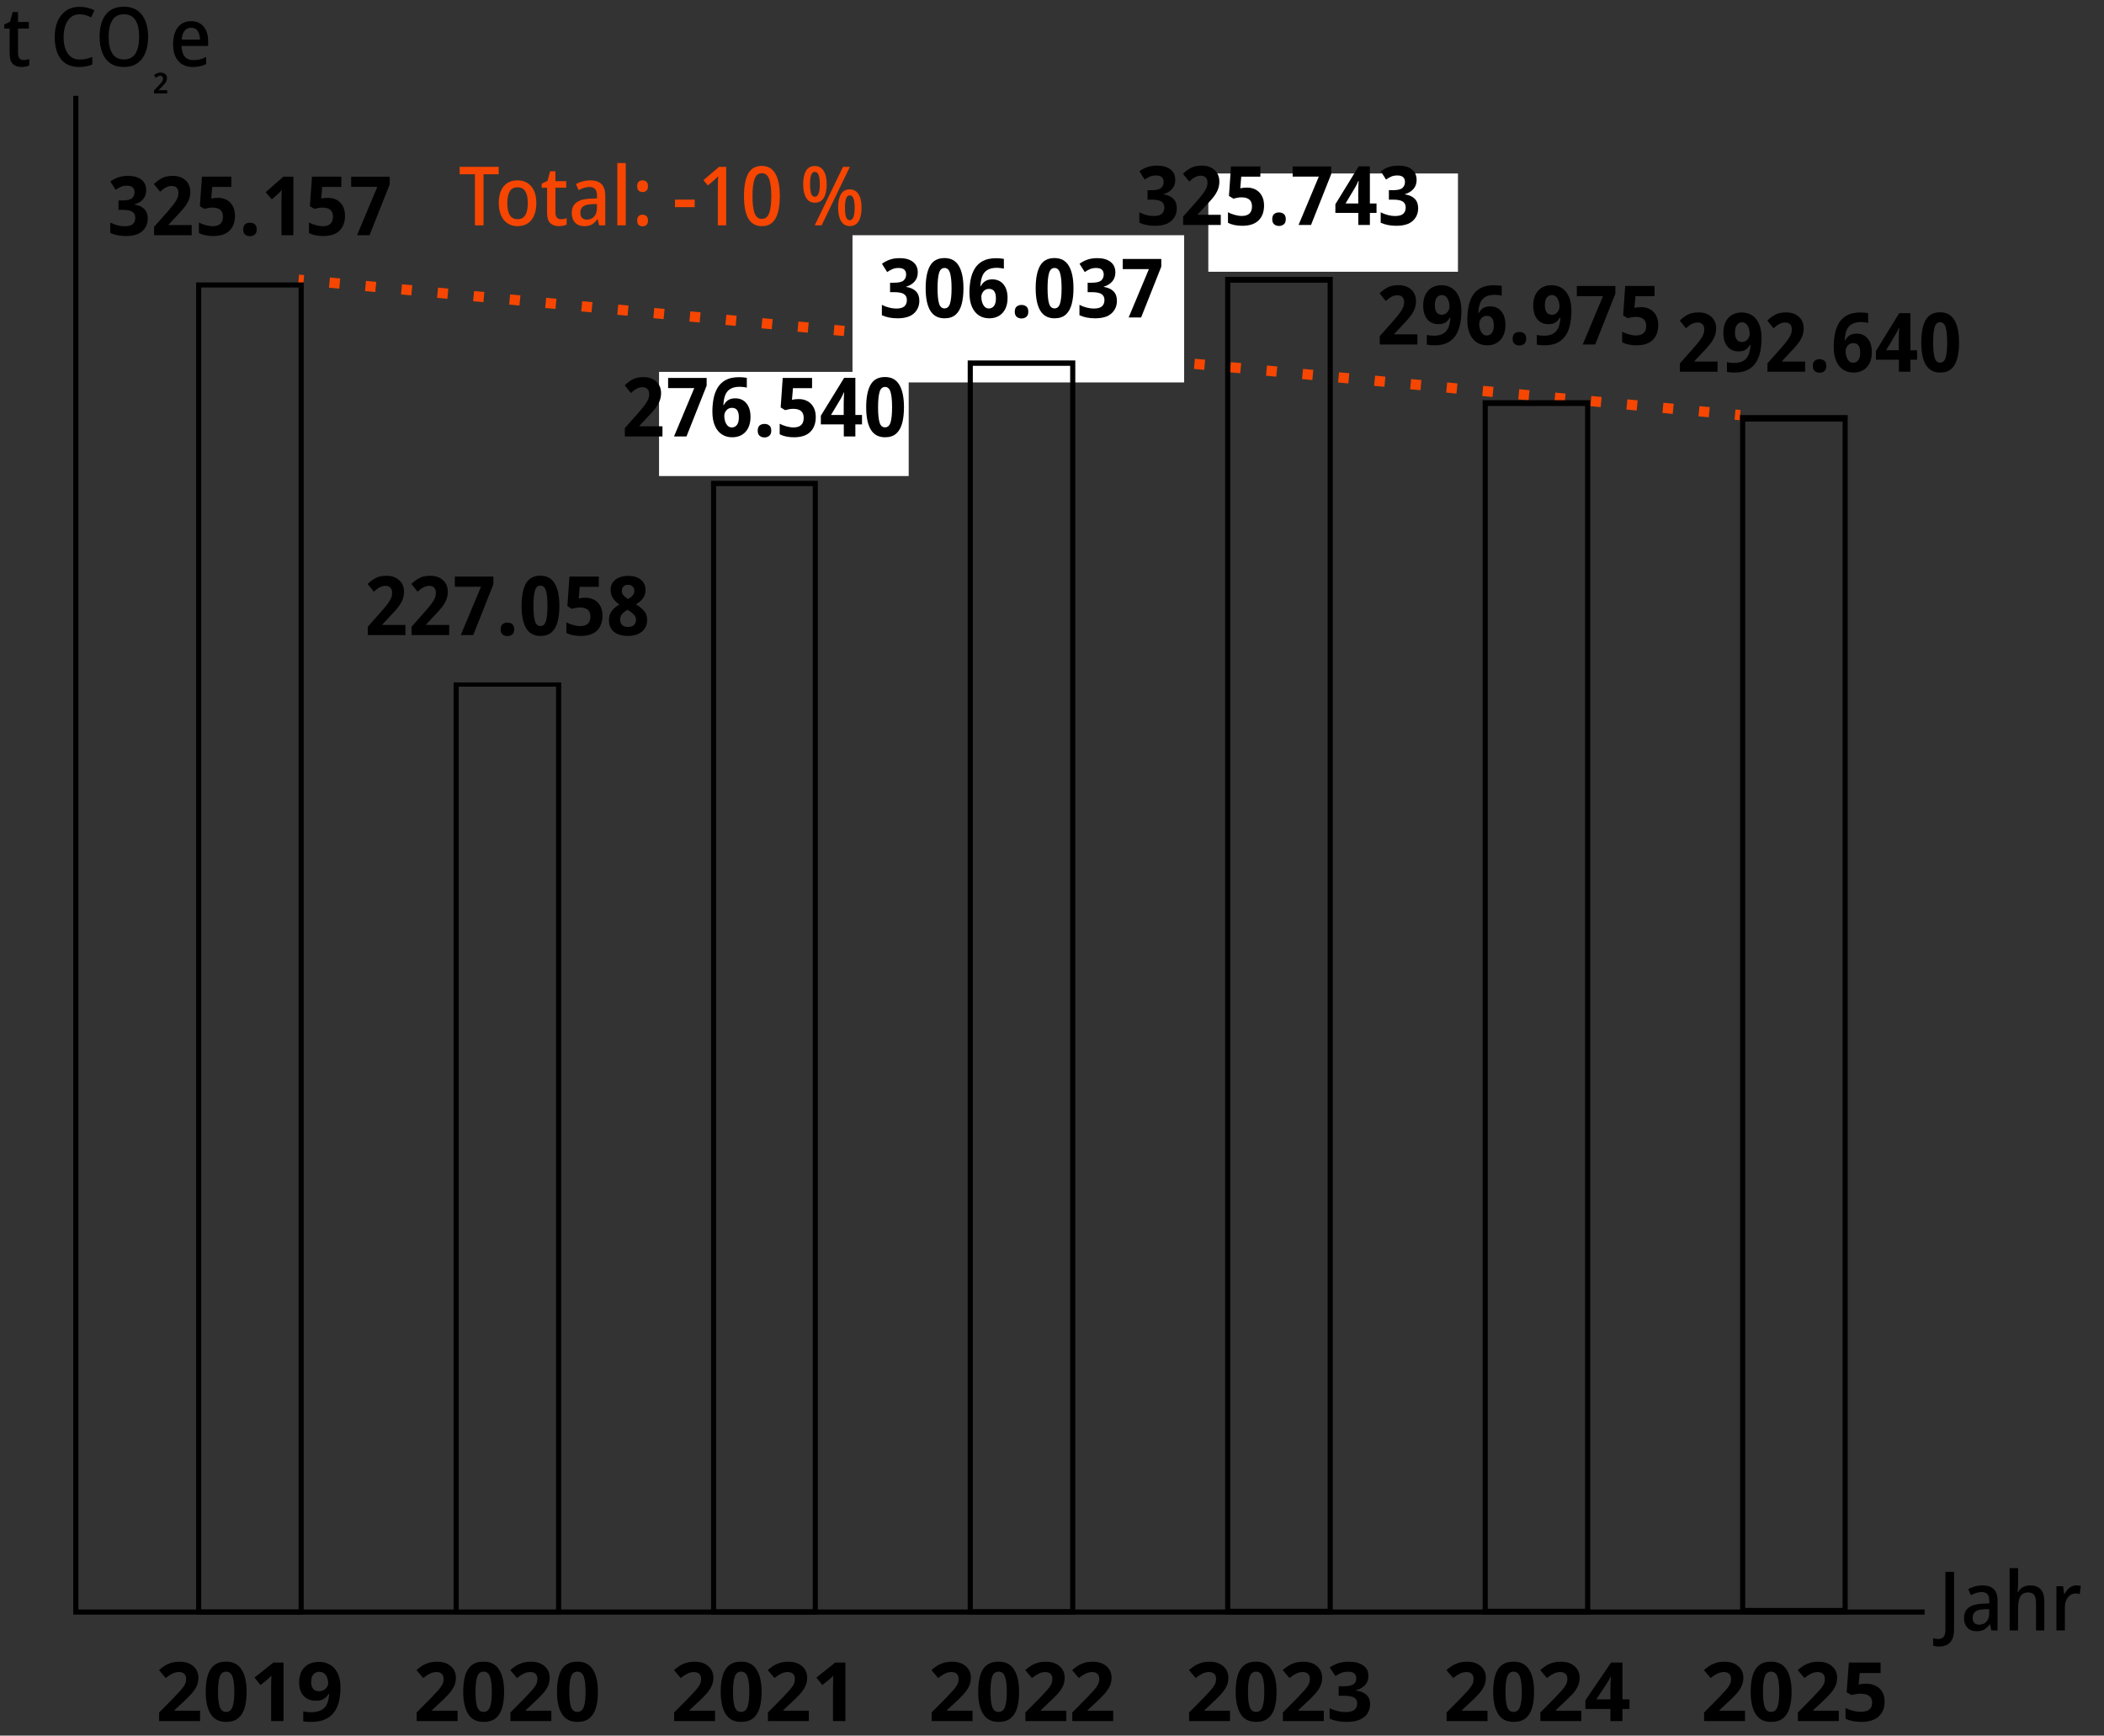 <!--?xml version="1.0" encoding="UTF-8"?-->
<svg id="THG-Emissionen" xmlns="http://www.w3.org/2000/svg" width="410.622" height="338.77" viewBox="0 0 410.622 338.77" style="">
  <rect x="0" y="0" width="410.622" height="338.77" fill="#333333" stroke="none"/>
  <g>
    <path width="1.999" height="1" transform="translate(-1.136 108.033) rotate(-84.623)" fill="#f64601" d="M57.772 54.14 L59.771 54.14 L59.771 55.14 L57.772 55.14 Z" class="wqwJEDSr_0"></path>
    <path d="M333.49,81.45l-2.01-.188.188-1.992,2.01.188-.188,1.992ZM326.456,80.79l-2.01-.188.188-1.992,2.01.188-.188,1.992ZM319.423,80.129l-2.01-.188.188-1.992,2.01.188-.188,1.992ZM312.389,79.468l-2.01-.189.188-1.99,2.01.189-.188,1.99ZM305.356,78.808l-2.01-.188.188-1.992,2.01.188-.188,1.992ZM298.321,78.146l-2.01-.189.188-1.99,2.01.189-.188,1.99ZM291.288,77.486l-2.01-.188.188-1.992,2.01.188-.188,1.992ZM284.254,76.825l-2.01-.189.188-1.99,2.01.189-.188,1.99ZM277.221,76.165l-2.01-.188.188-1.992,2.01.188-.188,1.992ZM270.187,75.504l-2.01-.188.188-1.992,2.01.188-.188,1.992ZM263.153,74.844l-2.01-.188.188-1.992,2.01.188-.188,1.992ZM256.119,74.183l-2.01-.188.188-1.992,2.01.188-.188,1.992ZM249.086,73.521l-2.01-.189.188-1.99,2.01.189-.188,1.99ZM242.052,72.861l-2.01-.188.188-1.992,2.01.188-.188,1.992ZM235.018,72.2l-2.009-.189.188-1.99,2.009.189-.188,1.99ZM227.984,71.54l-2.01-.188.188-1.992,2.01.188-.188,1.992ZM220.95,70.879l-2.009-.189.188-1.99,2.009.189-.188,1.99ZM213.917,70.219l-2.01-.188.188-1.992,2.01.188-.188,1.992ZM206.883,69.558l-2.01-.188.188-1.992,2.01.188-.188,1.992ZM199.85,68.897l-2.01-.188.188-1.992,2.01.188-.188,1.992ZM192.815,68.236l-2.01-.188.188-1.992,2.01.188-.188,1.992ZM185.782,67.575l-2.01-.189.188-1.99,2.01.189-.188,1.99ZM178.748,66.915l-2.01-.188.188-1.992,2.01.188-.188,1.992ZM171.715,66.254l-2.01-.189.188-1.99,2.01.189-.188,1.99ZM164.681,65.594l-2.01-.188.188-1.992,2.01.188-.188,1.992ZM157.647,64.933l-2.01-.189.188-1.99,2.01.189-.188,1.99ZM150.613,64.272l-2.01-.188.188-1.992,2.01.188-.188,1.992ZM143.58,63.611l-2.01-.188.188-1.992,2.01.188-.188,1.992ZM136.546,62.951l-2.01-.188.188-1.992,2.01.188-.188,1.992ZM129.513,62.29l-2.01-.188.188-1.992,2.01.188-.188,1.992ZM122.479,61.629l-2.01-.189.188-1.99,2.01.189-.188,1.99ZM115.445,60.969l-2.01-.188.188-1.992,2.01.188-.188,1.992ZM108.411,60.308l-2.01-.189.188-1.99,2.01.189-.188,1.99ZM101.377,59.647l-2.009-.188.188-1.992,2.009.188-.188,1.992ZM94.344,58.986l-2.01-.189.188-1.99,2.01.189-.188,1.99ZM87.31,58.326l-2.009-.188.188-1.992,2.009.188-.188,1.992ZM80.276,57.665l-2.01-.188.188-1.992,2.01.188-.188,1.992ZM73.242,57.005l-2.009-.188.188-1.992,2.009.188-.188,1.992ZM66.209,56.344l-2.01-.188.188-1.992,2.01.188-.188,1.992Z" fill="#f64601" class="wqwJEDSr_1"></path>
    <path width="1.999" height="1" transform="translate(226.683 410.99) rotate(-84.618)" fill="#f64601" d="M338.106 80.474 L340.105 80.474 L340.105 81.474 L338.106 81.474 Z" class="wqwJEDSr_2"></path>
  </g>
  <g>
    <path fill="none" stroke="#ffde65" stroke-miterlimit="10" stroke-width="20" d="M350.239,314.36L350.239,81.26" class="wqwJEDSr_3"></path>
    <path d="M360.604,315.112h-21V81.02h21v234.092ZM340.604,313.842h19V82.29h-19v231.552Z" class="wqwJEDSr_4"></path>
  </g>
  <path width="64.726" height="28.735" fill="#fff" d="M166.375 45.911 L231.101 45.911 L231.101 74.646 L166.375 74.646 Z" class="wqwJEDSr_5"></path>
  <g>
    <path fill="none" stroke="#f64601" stroke-miterlimit="10" stroke-width="20" d="M48.722,314.36L48.722,55.126" class="wqwJEDSr_6"></path>
    <path d="M59.274,315.148h-21V55.126h21v260.022ZM39.274,314.159h19V56.115h-19v258.044Z" class="wqwJEDSr_7"></path>
  </g>
  <path d="M375.617,315.148L14.297,315.148L14.297,18.695L15.297,18.695L15.297,314.148L375.617,314.148L375.617,315.148Z" class="wqwJEDSr_8"></path>
  <path fill="#fff" d="M177.341,72.586L177.341,92.919L128.619,92.919L128.619,72.586" class="wqwJEDSr_9"></path>
  <path fill="#fff" d="M229.004,49.278L229.004,64.044L180.282,64.044L180.282,49.278" class="wqwJEDSr_10"></path>
  <g>
    <path fill="none" stroke="#f64601" stroke-miterlimit="10" stroke-width="20" d="M98.989,314.36L98.989,133.451" class="wqwJEDSr_11"></path>
    <path d="M109.523,315.113h-21v-181.916h21v181.916ZM89.523,314.284h19v-180.259h-19v180.259Z" class="wqwJEDSr_12"></path>
  </g>
  <g>
    <path fill="none" stroke="#f64601" stroke-miterlimit="10" stroke-width="20" d="M149.215,314.36L149.215,94.073" class="wqwJEDSr_13"></path>
    <path d="M159.609,315.142h-20.838V93.855h20.838v221.287ZM139.764,314.116h18.853V94.882h-18.853v219.234Z" class="wqwJEDSr_14"></path>
  </g>
  <g>
    <path fill="none" stroke="#f64601" stroke-miterlimit="10" stroke-width="20" d="M199.107,314.36L199.107,70.626" class="wqwJEDSr_15"></path>
    <path d="M209.858,315.142h-21V70.35h21v244.793ZM189.858,314.082h19V71.41h-19v242.672Z" class="wqwJEDSr_16"></path>
  </g>
  <path fill="#fff" d="M284.539,33.861L284.539,53.044L235.817,53.044L235.817,33.861" class="wqwJEDSr_17"></path>
  <g>
    <path fill="none" stroke="#f64601" stroke-miterlimit="10" stroke-width="20" d="M249.356,314.36L249.356,54.578" class="wqwJEDSr_18"></path>
    <path d="M260.106,315.142h-21V54.044h21v261.098ZM240.106,314.011h19V55.175h-19v258.836Z" class="wqwJEDSr_19"></path>
  </g>
  <g>
    <path fill="none" stroke="#f64601" stroke-miterlimit="10" stroke-width="20" d="M299.538,314.36L299.538,78.981" class="wqwJEDSr_20"></path>
    <path d="M310.355,315.142h-21V78.112h21v237.03ZM290.355,314.011h19V79.243h-19v234.768Z" class="wqwJEDSr_21"></path>
  </g>
  <g>
    <path d="M240.054,335.933h-7.984v-1.68l2.864-2.896c.576-.597,1.04-1.096,1.393-1.496.352-.399.607-.763.768-1.088s.24-.675.24-1.048c0-.458-.126-.8-.376-1.024-.251-.224-.59-.336-1.017-.336-.438,0-.863.102-1.279.305-.416.202-.854.49-1.312.863l-1.312-1.552c.319-.277.666-.541,1.04-.792.373-.25.802-.453,1.287-.607.485-.155,1.069-.232,1.753-.232.746,0,1.389.136,1.928.408.538.271.954.64,1.248,1.104.293.464.439.99.439,1.576,0,.63-.125,1.206-.376,1.729-.25.522-.613,1.04-1.088,1.552s-1.048,1.077-1.72,1.696l-1.472,1.376v.111h4.976v2.032Z" class="wqwJEDSr_22"></path>
    <path d="M249.142,330.221c0,1.227-.13,2.277-.392,3.152-.262.874-.686,1.546-1.271,2.016-.587.47-1.366.704-2.337.704-1.376,0-2.384-.518-3.023-1.552-.64-1.035-.96-2.475-.96-4.32,0-1.227.128-2.28.384-3.16s.678-1.555,1.264-2.024c.587-.469,1.365-.703,2.336-.703,1.365,0,2.374.518,3.024,1.552s.976,2.479.976,4.336ZM243.558,330.221c0,1.302.112,2.28.336,2.936.225.656.641.984,1.248.984.598,0,1.014-.325,1.248-.976.235-.651.353-1.633.353-2.944,0-1.302-.117-2.282-.353-2.944-.234-.661-.65-.992-1.248-.992-.607,0-1.023.331-1.248.992-.224.662-.336,1.643-.336,2.944Z" class="wqwJEDSr_23"></path>
    <path d="M258.357,335.933h-7.984v-1.68l2.864-2.896c.576-.597,1.04-1.096,1.393-1.496.352-.399.607-.763.768-1.088s.24-.675.24-1.048c0-.458-.126-.8-.376-1.024-.251-.224-.59-.336-1.017-.336-.438,0-.863.102-1.279.305-.416.202-.854.49-1.312.863l-1.312-1.552c.319-.277.666-.541,1.04-.792.373-.25.802-.453,1.287-.607.485-.155,1.069-.232,1.753-.232.746,0,1.389.136,1.928.408.538.271.954.64,1.248,1.104.293.464.439.99.439,1.576,0,.63-.125,1.206-.376,1.729-.25.522-.613,1.04-1.088,1.552s-1.048,1.077-1.72,1.696l-1.472,1.376v.111h4.976v2.032Z" class="wqwJEDSr_24"></path>
    <path d="M267.061,327.069c0,.79-.237,1.419-.712,1.889-.475.469-1.059.789-1.752.96v.048c.906.117,1.6.399,2.08.848s.72,1.046.72,1.792c0,.662-.162,1.256-.487,1.784-.326.528-.827.944-1.505,1.248-.677.304-1.549.456-2.615.456-1.238,0-2.336-.208-3.296-.624v-2.048c.49.245,1.002.432,1.535.56.534.128,1.035.192,1.505.192.863,0,1.469-.149,1.815-.448s.521-.72.521-1.264c0-.31-.08-.576-.24-.801-.16-.224-.44-.392-.84-.504-.4-.111-.958-.168-1.672-.168h-.864v-1.855h.88c.704,0,1.24-.066,1.608-.2.367-.133.618-.314.752-.544.133-.229.199-.493.199-.792,0-.405-.125-.723-.376-.952-.25-.229-.669-.344-1.256-.344-.544,0-1.019.096-1.424.288-.405.191-.741.373-1.008.544l-1.12-1.664c.448-.32.974-.587,1.576-.8.603-.214,1.319-.32,2.151-.32,1.174,0,2.104.237,2.792.712.688.475,1.032,1.145,1.032,2.008Z" class="wqwJEDSr_25"></path>
  </g>
  <g>
    <path d="M189.801,335.933h-7.984v-1.68l2.864-2.896c.576-.597,1.04-1.096,1.393-1.496.352-.399.607-.763.768-1.088s.24-.675.24-1.048c0-.458-.126-.8-.376-1.024-.251-.224-.59-.336-1.017-.336-.438,0-.863.102-1.279.305-.416.202-.854.49-1.312.863l-1.312-1.552c.319-.277.666-.541,1.04-.792.373-.25.802-.453,1.287-.607.485-.155,1.069-.232,1.753-.232.746,0,1.389.136,1.928.408.538.271.954.64,1.248,1.104.293.464.439.99.439,1.576,0,.63-.125,1.206-.376,1.729-.25.522-.613,1.04-1.088,1.552s-1.048,1.077-1.72,1.696l-1.472,1.376v.111h4.976v2.032Z" class="wqwJEDSr_26"></path>
    <path d="M198.889,330.221c0,1.227-.13,2.277-.392,3.152-.262.874-.686,1.546-1.271,2.016-.587.47-1.366.704-2.337.704-1.376,0-2.384-.518-3.023-1.552-.64-1.035-.96-2.475-.96-4.32,0-1.227.128-2.28.384-3.16s.678-1.555,1.264-2.024c.587-.469,1.365-.703,2.336-.703,1.365,0,2.374.518,3.024,1.552s.976,2.479.976,4.336ZM193.305,330.221c0,1.302.112,2.28.336,2.936.225.656.641.984,1.248.984.598,0,1.014-.325,1.248-.976.235-.651.353-1.633.353-2.944,0-1.302-.117-2.282-.353-2.944-.234-.661-.65-.992-1.248-.992-.607,0-1.023.331-1.248.992-.224.662-.336,1.643-.336,2.944Z" class="wqwJEDSr_27"></path>
    <path d="M208.105,335.933h-7.984v-1.68l2.864-2.896c.576-.597,1.04-1.096,1.393-1.496.352-.399.607-.763.768-1.088s.24-.675.24-1.048c0-.458-.126-.8-.376-1.024-.251-.224-.59-.336-1.017-.336-.438,0-.863.102-1.279.305-.416.202-.854.49-1.312.863l-1.312-1.552c.319-.277.666-.541,1.04-.792.373-.25.802-.453,1.287-.607.485-.155,1.069-.232,1.753-.232.746,0,1.389.136,1.928.408.538.271.954.64,1.248,1.104.293.464.439.99.439,1.576,0,.63-.125,1.206-.376,1.729-.25.522-.613,1.04-1.088,1.552s-1.048,1.077-1.72,1.696l-1.472,1.376v.111h4.976v2.032Z" class="wqwJEDSr_28"></path>
    <path d="M217.256,335.933h-7.984v-1.68l2.864-2.896c.576-.597,1.04-1.096,1.393-1.496.352-.399.607-.763.768-1.088s.24-.675.24-1.048c0-.458-.126-.8-.376-1.024-.251-.224-.59-.336-1.017-.336-.438,0-.863.102-1.279.305-.416.202-.854.49-1.312.863l-1.312-1.552c.319-.277.666-.541,1.04-.792.373-.25.802-.453,1.287-.607.485-.155,1.069-.232,1.753-.232.746,0,1.389.136,1.928.408.538.271.954.64,1.248,1.104.293.464.439.99.439,1.576,0,.63-.125,1.206-.376,1.729-.25.522-.613,1.04-1.088,1.552s-1.048,1.077-1.72,1.696l-1.472,1.376v.111h4.976v2.032Z" class="wqwJEDSr_29"></path>
  </g>
  <g>
    <path d="M139.549,335.933h-7.984v-1.68l2.864-2.896c.576-.597,1.04-1.096,1.393-1.496.352-.399.607-.763.768-1.088s.24-.675.24-1.048c0-.458-.126-.8-.376-1.024-.251-.224-.59-.336-1.017-.336-.438,0-.863.102-1.279.305-.416.202-.854.49-1.312.863l-1.312-1.552c.319-.277.666-.541,1.04-.792.373-.25.802-.453,1.287-.607.485-.155,1.069-.232,1.753-.232.746,0,1.389.136,1.928.408.538.271.954.64,1.248,1.104.293.464.439.99.439,1.576,0,.63-.125,1.206-.376,1.729-.25.522-.613,1.04-1.088,1.552s-1.048,1.077-1.72,1.696l-1.472,1.376v.111h4.976v2.032Z" class="wqwJEDSr_30"></path>
    <path d="M148.637,330.221c0,1.227-.13,2.277-.392,3.152-.262.874-.686,1.546-1.271,2.016-.587.47-1.366.704-2.337.704-1.376,0-2.384-.518-3.023-1.552-.64-1.035-.96-2.475-.96-4.32,0-1.227.128-2.28.384-3.16s.678-1.555,1.264-2.024c.587-.469,1.365-.703,2.336-.703,1.365,0,2.374.518,3.024,1.552s.976,2.479.976,4.336ZM143.053,330.221c0,1.302.112,2.28.336,2.936.225.656.641.984,1.248.984.598,0,1.014-.325,1.248-.976.235-.651.353-1.633.353-2.944,0-1.302-.117-2.282-.353-2.944-.234-.661-.65-.992-1.248-.992-.607,0-1.023.331-1.248.992-.224.662-.336,1.643-.336,2.944Z" class="wqwJEDSr_31"></path>
    <path d="M157.853,335.933h-7.984v-1.68l2.864-2.896c.576-.597,1.04-1.096,1.393-1.496.352-.399.607-.763.768-1.088s.24-.675.24-1.048c0-.458-.126-.8-.376-1.024-.251-.224-.59-.336-1.017-.336-.438,0-.863.102-1.279.305-.416.202-.854.49-1.312.863l-1.312-1.552c.319-.277.666-.541,1.04-.792.373-.25.802-.453,1.287-.607.485-.155,1.069-.232,1.753-.232.746,0,1.389.136,1.928.408.538.271.954.64,1.248,1.104.293.464.439.99.439,1.576,0,.63-.125,1.206-.376,1.729-.25.522-.613,1.04-1.088,1.552s-1.048,1.077-1.72,1.696l-1.472,1.376v.111h4.976v2.032Z" class="wqwJEDSr_32"></path>
    <path d="M164.988,335.933h-2.416v-6.608c0-.266.005-.626.016-1.08.011-.453.026-.85.048-1.191-.054.063-.168.179-.344.344-.176.166-.339.312-.488.44l-1.312,1.056-1.168-1.456,3.68-2.928h1.984v11.424Z" class="wqwJEDSr_33"></path>
  </g>
  <g>
    <path d="M89.296,335.933h-7.984v-1.68l2.864-2.896c.576-.597,1.04-1.096,1.393-1.496.352-.399.607-.763.768-1.088s.24-.675.24-1.048c0-.458-.126-.8-.376-1.024-.251-.224-.59-.336-1.017-.336-.438,0-.863.102-1.279.305-.416.202-.854.49-1.312.863l-1.312-1.552c.319-.277.666-.541,1.04-.792.373-.25.802-.453,1.287-.607.485-.155,1.069-.232,1.753-.232.746,0,1.389.136,1.928.408.538.271.954.64,1.248,1.104.293.464.439.99.439,1.576,0,.63-.125,1.206-.376,1.729-.25.522-.613,1.04-1.088,1.552s-1.048,1.077-1.72,1.696l-1.472,1.376v.111h4.976v2.032Z" class="wqwJEDSr_34"></path>
    <path d="M98.384,330.221c0,1.227-.13,2.277-.392,3.152-.262.874-.686,1.546-1.271,2.016-.587.47-1.366.704-2.337.704-1.376,0-2.384-.518-3.023-1.552-.64-1.035-.96-2.475-.96-4.32,0-1.227.128-2.28.384-3.16s.678-1.555,1.264-2.024c.587-.469,1.365-.703,2.336-.703,1.365,0,2.374.518,3.024,1.552s.976,2.479.976,4.336ZM92.8,330.221c0,1.302.112,2.28.336,2.936.225.656.641.984,1.248.984.598,0,1.014-.325,1.248-.976.235-.651.353-1.633.353-2.944,0-1.302-.117-2.282-.353-2.944-.234-.661-.65-.992-1.248-.992-.607,0-1.023.331-1.248.992-.224.662-.336,1.643-.336,2.944Z" class="wqwJEDSr_35"></path>
    <path d="M107.6,335.933h-7.984v-1.68l2.864-2.896c.576-.597,1.04-1.096,1.393-1.496.352-.399.607-.763.768-1.088s.24-.675.24-1.048c0-.458-.126-.8-.376-1.024-.251-.224-.59-.336-1.017-.336-.438,0-.863.102-1.279.305-.416.202-.854.49-1.312.863l-1.312-1.552c.319-.277.666-.541,1.04-.792.373-.25.802-.453,1.287-.607.485-.155,1.069-.232,1.753-.232.746,0,1.389.136,1.928.408.538.271.954.64,1.248,1.104.293.464.439.99.439,1.576,0,.63-.125,1.206-.376,1.729-.25.522-.613,1.04-1.088,1.552s-1.048,1.077-1.72,1.696l-1.472,1.376v.111h4.976v2.032Z" class="wqwJEDSr_36"></path>
    <path d="M116.687,330.221c0,1.227-.13,2.277-.392,3.152-.262.874-.686,1.546-1.271,2.016-.587.47-1.366.704-2.337.704-1.376,0-2.384-.518-3.023-1.552-.64-1.035-.96-2.475-.96-4.32,0-1.227.128-2.28.384-3.16s.678-1.555,1.264-2.024c.587-.469,1.365-.703,2.336-.703,1.365,0,2.374.518,3.024,1.552s.976,2.479.976,4.336ZM111.103,330.221c0,1.302.112,2.28.336,2.936.225.656.641.984,1.248.984.598,0,1.014-.325,1.248-.976.235-.651.353-1.633.353-2.944,0-1.302-.117-2.282-.353-2.944-.234-.661-.65-.992-1.248-.992-.607,0-1.023.331-1.248.992-.224.662-.336,1.643-.336,2.944Z" class="wqwJEDSr_37"></path>
  </g>
  <g>
    <path d="M39.043,335.933h-7.984v-1.68l2.864-2.896c.576-.597,1.04-1.096,1.393-1.496.352-.399.607-.763.768-1.088s.24-.675.24-1.048c0-.458-.126-.8-.376-1.024-.251-.224-.59-.336-1.017-.336-.438,0-.863.102-1.279.305-.416.202-.854.49-1.312.863l-1.312-1.552c.319-.277.666-.541,1.04-.792.373-.25.802-.453,1.287-.607.485-.155,1.069-.232,1.753-.232.746,0,1.389.136,1.928.408.538.271.954.64,1.248,1.104.293.464.439.99.439,1.576,0,.63-.125,1.206-.376,1.729-.25.522-.613,1.04-1.088,1.552s-1.048,1.077-1.72,1.696l-1.472,1.376v.111h4.976v2.032Z" class="wqwJEDSr_38"></path>
    <path d="M48.131,330.221c0,1.227-.13,2.277-.392,3.152-.262.874-.686,1.546-1.271,2.016-.587.47-1.366.704-2.337.704-1.376,0-2.384-.518-3.023-1.552-.64-1.035-.96-2.475-.96-4.32,0-1.227.128-2.28.384-3.16s.678-1.555,1.264-2.024c.587-.469,1.365-.703,2.336-.703,1.365,0,2.374.518,3.024,1.552s.976,2.479.976,4.336ZM42.547,330.221c0,1.302.112,2.28.336,2.936.225.656.641.984,1.248.984.598,0,1.014-.325,1.248-.976.235-.651.353-1.633.353-2.944,0-1.302-.117-2.282-.353-2.944-.234-.661-.65-.992-1.248-.992-.607,0-1.023.331-1.248.992-.224.662-.336,1.643-.336,2.944Z" class="wqwJEDSr_39"></path>
    <path d="M55.331,335.933h-2.416v-6.608c0-.266.005-.626.016-1.08.011-.453.026-.85.048-1.191-.054.063-.168.179-.344.344-.176.166-.339.312-.488.44l-1.312,1.056-1.168-1.456,3.68-2.928h1.984v11.424Z" class="wqwJEDSr_40"></path>
    <path d="M66.45,329.389c0,.65-.048,1.299-.145,1.944-.096.646-.264,1.253-.504,1.823-.239.571-.576,1.078-1.008,1.521s-.981.789-1.647,1.04c-.667.25-1.476.376-2.425.376-.224,0-.485-.008-.783-.024-.299-.016-.55-.045-.753-.088v-1.936c.214.042.438.08.673.111.234.032.469.049.704.049.949,0,1.682-.149,2.199-.448s.883-.718,1.097-1.256c.213-.539.336-1.16.367-1.864h-.096c-.224.373-.52.688-.888.944-.368.256-.915.384-1.641.384-.971,0-1.749-.314-2.336-.944-.586-.629-.88-1.52-.88-2.672,0-1.237.35-2.208,1.048-2.912.699-.704,1.646-1.056,2.841-1.056.778,0,1.482.179,2.111.536.63.357,1.131.906,1.504,1.647.374.741.561,1.683.561,2.824ZM62.322,326.317c-.47,0-.854.163-1.152.488s-.448.829-.448,1.512c0,.555.128.992.385,1.312.256.319.645.479,1.168.479.352,0,.661-.08.928-.24.267-.159.475-.359.624-.6s.224-.488.224-.744c0-.352-.063-.698-.191-1.04-.128-.341-.32-.621-.576-.84s-.576-.328-.96-.328Z" class="wqwJEDSr_41"></path>
  </g>
  <g>
    <path d="M340.56,335.933h-7.984v-1.68l2.864-2.896c.576-.597,1.04-1.096,1.393-1.496.352-.399.607-.763.768-1.088s.24-.675.24-1.048c0-.458-.126-.8-.376-1.024-.251-.224-.59-.336-1.017-.336-.438,0-.863.102-1.279.305-.416.202-.854.49-1.312.863l-1.312-1.552c.319-.277.666-.541,1.04-.792.373-.25.802-.453,1.287-.607.485-.155,1.069-.232,1.753-.232.746,0,1.389.136,1.928.408.538.271.954.64,1.248,1.104.293.464.439.99.439,1.576,0,.63-.125,1.206-.376,1.729-.25.522-.613,1.04-1.088,1.552s-1.048,1.077-1.72,1.696l-1.472,1.376v.111h4.976v2.032Z" class="wqwJEDSr_42"></path>
    <path d="M349.647,330.221c0,1.227-.13,2.277-.392,3.152-.262.874-.686,1.546-1.271,2.016-.587.47-1.366.704-2.337.704-1.376,0-2.384-.518-3.023-1.552-.64-1.035-.96-2.475-.96-4.32,0-1.227.128-2.28.384-3.16s.678-1.555,1.264-2.024c.587-.469,1.365-.703,2.336-.703,1.365,0,2.374.518,3.024,1.552s.976,2.479.976,4.336ZM344.064,330.221c0,1.302.112,2.28.336,2.936.225.656.641.984,1.248.984.598,0,1.014-.325,1.248-.976.235-.651.353-1.633.353-2.944,0-1.302-.117-2.282-.353-2.944-.234-.661-.65-.992-1.248-.992-.607,0-1.023.331-1.248.992-.224.662-.336,1.643-.336,2.944Z" class="wqwJEDSr_43"></path>
    <path d="M358.863,335.933h-7.984v-1.68l2.864-2.896c.576-.597,1.04-1.096,1.393-1.496.352-.399.607-.763.768-1.088s.24-.675.24-1.048c0-.458-.126-.8-.376-1.024-.251-.224-.59-.336-1.017-.336-.438,0-.863.102-1.279.305-.416.202-.854.49-1.312.863l-1.312-1.552c.319-.277.666-.541,1.04-.792.373-.25.802-.453,1.287-.607.485-.155,1.069-.232,1.753-.232.746,0,1.389.136,1.928.408.538.271.954.64,1.248,1.104.293.464.439.99.439,1.576,0,.63-.125,1.206-.376,1.729-.25.522-.613,1.04-1.088,1.552s-1.048,1.077-1.72,1.696l-1.472,1.376v.111h4.976v2.032Z" class="wqwJEDSr_44"></path>
    <path d="M364.19,328.637c.693,0,1.312.134,1.856.399.544.268.973.656,1.288,1.169.314.512.472,1.146.472,1.903,0,1.237-.384,2.211-1.152,2.92-.768.71-1.903,1.064-3.407,1.064-.598,0-1.16-.054-1.688-.16s-.989-.262-1.384-.464v-2.08c.395.203.869.376,1.424.52.555.145,1.077.217,1.568.217.714,0,1.261-.146,1.64-.44.379-.293.568-.749.568-1.368,0-1.151-.763-1.728-2.288-1.728-.299,0-.608.029-.929.088-.319.059-.586.114-.8.168l-.96-.512.433-5.824h6.191v2.048h-4.08l-.208,2.24c.182-.032.376-.066.584-.104.208-.037.499-.056.872-.056Z" class="wqwJEDSr_45"></path>
  </g>
  <g>
    <path d="M290.307,335.933h-7.984v-1.68l2.864-2.896c.576-.597,1.04-1.096,1.393-1.496.352-.399.607-.763.768-1.088s.24-.675.24-1.048c0-.458-.126-.8-.376-1.024-.251-.224-.59-.336-1.017-.336-.438,0-.863.102-1.279.305-.416.202-.854.49-1.312.863l-1.312-1.552c.319-.277.666-.541,1.04-.792.373-.25.802-.453,1.287-.607.485-.155,1.069-.232,1.753-.232.746,0,1.389.136,1.928.408.538.271.954.64,1.248,1.104.293.464.439.99.439,1.576,0,.63-.125,1.206-.376,1.729-.25.522-.613,1.04-1.088,1.552s-1.048,1.077-1.72,1.696l-1.472,1.376v.111h4.976v2.032Z" class="wqwJEDSr_46"></path>
    <path d="M299.395,330.221c0,1.227-.13,2.277-.392,3.152-.262.874-.686,1.546-1.271,2.016-.587.47-1.366.704-2.337.704-1.376,0-2.384-.518-3.023-1.552-.64-1.035-.96-2.475-.96-4.32,0-1.227.128-2.28.384-3.16s.678-1.555,1.264-2.024c.587-.469,1.365-.703,2.336-.703,1.365,0,2.374.518,3.024,1.552s.976,2.479.976,4.336ZM293.811,330.221c0,1.302.112,2.28.336,2.936.225.656.641.984,1.248.984.598,0,1.014-.325,1.248-.976.235-.651.353-1.633.353-2.944,0-1.302-.117-2.282-.353-2.944-.234-.661-.65-.992-1.248-.992-.607,0-1.023.331-1.248.992-.224.662-.336,1.643-.336,2.944Z" class="wqwJEDSr_47"></path>
    <path d="M308.61,335.933h-7.984v-1.68l2.864-2.896c.576-.597,1.04-1.096,1.393-1.496.352-.399.607-.763.768-1.088s.24-.675.24-1.048c0-.458-.126-.8-.376-1.024-.251-.224-.59-.336-1.017-.336-.438,0-.863.102-1.279.305-.416.202-.854.49-1.312.863l-1.312-1.552c.319-.277.666-.541,1.04-.792.373-.25.802-.453,1.287-.607.485-.155,1.069-.232,1.753-.232.746,0,1.389.136,1.928.408.538.271.954.64,1.248,1.104.293.464.439.99.439,1.576,0,.63-.125,1.206-.376,1.729-.25.522-.613,1.04-1.088,1.552s-1.048,1.077-1.72,1.696l-1.472,1.376v.111h4.976v2.032Z" class="wqwJEDSr_48"></path>
    <path d="M318.018,333.565h-1.376v2.368h-2.352v-2.368h-4.88v-1.68l5.008-7.376h2.224v7.184h1.376v1.872ZM314.29,331.693v-1.936c0-.245.005-.544.016-.896.011-.352.024-.68.04-.983.016-.305.029-.504.04-.601h-.064c-.096.214-.199.422-.312.624-.112.203-.237.411-.376.624l-2.096,3.168h2.752Z" class="wqwJEDSr_49"></path>
  </g>
  <g>
    <path d="M4.593,11.717c.405,0,.778-.069,1.12-.208v1.264c-.182.086-.408.157-.681.216-.271.059-.558.089-.855.089-.672,0-1.222-.192-1.648-.576s-.64-1.066-.64-2.048v-4.881H.833v-.783l1.136-.561.512-1.872h1.04v1.937h2.112v1.279h-2.112v4.816c0,.886.357,1.328,1.072,1.328Z" class="wqwJEDSr_50"></path>
    <path d="M15.568,2.789c-.683,0-1.256.187-1.72.56-.464.374-.819.894-1.064,1.561-.245.666-.368,1.438-.368,2.312,0,1.365.27,2.44.809,3.224.538.784,1.33,1.177,2.376,1.177.427,0,.837-.046,1.231-.137.395-.09.79-.21,1.185-.359v1.456c-.384.171-.784.296-1.2.376s-.891.12-1.424.12c-1.035,0-1.904-.237-2.608-.712s-1.231-1.152-1.584-2.032c-.352-.88-.527-1.923-.527-3.128,0-1.142.186-2.152.56-3.032.373-.88.923-1.573,1.647-2.08.726-.507,1.616-.76,2.673-.76,1.034,0,1.989.224,2.863.672l-.607,1.392c-.331-.17-.681-.314-1.048-.432-.368-.117-.766-.176-1.192-.176Z" class="wqwJEDSr_51"></path>
    <path d="M28.912,7.188c0,1.163-.174,2.188-.521,3.072-.347.886-.869,1.576-1.567,2.072-.699.496-1.582.744-2.648.744-1.088,0-1.981-.251-2.68-.752-.699-.502-1.216-1.197-1.552-2.089-.336-.89-.504-1.911-.504-3.063,0-1.824.392-3.256,1.176-4.296s1.976-1.561,3.576-1.561c1.056,0,1.933.248,2.632.744.698.496,1.221,1.185,1.567,2.064s.521,1.901.521,3.063ZM21.2,7.188c0,1.408.242,2.496.728,3.265.485.768,1.234,1.151,2.248,1.151,1.024,0,1.776-.381,2.256-1.144.48-.763.721-1.854.721-3.272,0-1.408-.24-2.493-.721-3.256-.479-.763-1.227-1.144-2.239-1.144-1.024,0-1.779.381-2.265,1.144s-.728,1.848-.728,3.256Z" class="wqwJEDSr_52"></path>
    <path d="M32.634,18.245h-2.584v-.588l.971-1.017c.211-.212.374-.391.489-.536.115-.146.196-.28.243-.401.046-.121.069-.25.069-.388,0-.161-.048-.289-.145-.382-.097-.094-.229-.14-.396-.14-.149,0-.292.034-.429.103s-.277.168-.42.298l-.383-.494c.168-.161.357-.291.569-.387.211-.097.451-.145.719-.145.385,0,.689.098.914.293.224.196.335.462.335.798,0,.212-.038.404-.116.578-.078.175-.196.354-.354.541s-.359.401-.602.644l-.569.579h1.688v.644Z" class="wqwJEDSr_53"></path>
    <path d="M37.305,4.133c1.045,0,1.858.354,2.439,1.063.582.71.872,1.646.872,2.809v.96h-5.184c.054,1.846.821,2.768,2.304,2.768.47,0,.898-.048,1.288-.144s.792-.251,1.208-.464v1.376c-.395.202-.795.35-1.2.439-.405.091-.874.137-1.407.137-1.206,0-2.147-.39-2.824-1.168-.678-.779-1.017-1.861-1.017-3.248,0-1.451.314-2.568.944-3.353.629-.784,1.488-1.176,2.576-1.176ZM37.305,5.413c-.533,0-.96.197-1.28.592-.319.395-.507.971-.56,1.728h3.552c0-.672-.139-1.227-.416-1.664-.277-.437-.71-.655-1.296-.655Z" class="wqwJEDSr_54"></path>
  </g>
  <g>
    <path d="M378.46,321.386c-.48,0-.875-.063-1.185-.191v-1.44c.149.054.312.094.488.12s.36.04.552.04c.395,0,.721-.131.977-.392.256-.262.384-.771.384-1.528v-11.184h1.68v11.151c0,1.216-.262,2.091-.784,2.624s-1.227.8-2.111.8Z" class="wqwJEDSr_55"></path>
    <path d="M386.939,309.451c1.94,0,2.911.986,2.911,2.96v5.824h-1.199l-.288-1.2h-.048c-.331.459-.686.8-1.064,1.024-.379.224-.883.336-1.512.336-.747,0-1.339-.229-1.776-.688-.438-.458-.656-1.099-.656-1.92,0-1.749,1.206-2.672,3.616-2.768l1.312-.049v-.479c0-.629-.126-1.077-.376-1.344-.251-.267-.611-.4-1.08-.4-.374,0-.739.059-1.097.176-.357.118-.706.262-1.048.433l-.512-1.185c.384-.213.818-.387,1.304-.52.485-.134.989-.2,1.513-.2ZM388.219,314.075l-.992.032c-.821.031-1.399.189-1.735.472-.336.283-.504.68-.504,1.192,0,.469.114.811.344,1.023.229.214.536.32.92.32.576,0,1.048-.192,1.416-.576s.552-.944.552-1.68v-.784Z" class="wqwJEDSr_56"></path>
    <path d="M393.851,306.075v3.231c0,.278-.011.545-.031.801-.021.256-.049.475-.08.655h.111c.234-.437.561-.765.977-.983s.874-.328,1.376-.328c.906,0,1.595.254,2.063.76.47.507.704,1.288.704,2.344v5.681h-1.616v-5.408c0-.683-.119-1.187-.359-1.512s-.622-.488-1.145-.488c-.757,0-1.279.259-1.567.776s-.433,1.277-.433,2.279v4.353h-1.647v-12.16h1.647Z" class="wqwJEDSr_57"></path>
    <path d="M405.212,309.451c.139,0,.285.008.439.024.154.016.302.039.44.071l-.192,1.584c-.106-.032-.231-.059-.376-.08-.144-.021-.28-.031-.408-.031-.395,0-.752.109-1.071.327-.32.219-.576.531-.769.937-.191.405-.288.886-.288,1.439v4.513h-1.647v-8.624h1.296l.208,1.504h.08c.234-.459.544-.851.928-1.176s.837-.488,1.36-.488Z" class="wqwJEDSr_58"></path>
  </g>
  <g>
    <path d="M28.533,37.111c0,.726-.211,1.322-.632,1.792-.422.47-.968.8-1.641.992v.048c.843.128,1.483.419,1.921.872.437.453.655,1.059.655,1.815,0,1.014-.352,1.84-1.056,2.48-.704.64-1.771.96-3.2.96-.587,0-1.125-.048-1.616-.145-.49-.096-.971-.245-1.439-.447v-2.032c.458.234.931.413,1.416.536.485.122.941.184,1.368.184.757,0,1.296-.146,1.615-.439.32-.294.48-.701.48-1.225,0-.512-.184-.896-.552-1.151-.368-.257-1.027-.385-1.977-.385h-.752v-1.84h.769c.917,0,1.541-.146,1.872-.439.33-.294.495-.681.495-1.16,0-.405-.117-.72-.352-.944-.234-.224-.619-.336-1.152-.336-.458,0-.869.083-1.231.248-.363.165-.683.35-.96.552l-1.024-1.616c.459-.341.966-.61,1.521-.808.554-.197,1.21-.296,1.968-.296,1.077,0,1.931.243,2.56.728.63.486.944,1.171.944,2.057Z" class="wqwJEDSr_59"></path>
    <path d="M37.413,45.911h-7.344v-1.632l2.624-2.96c.533-.608.954-1.12,1.264-1.536s.53-.786.664-1.112c.134-.325.2-.669.2-1.032,0-.437-.115-.771-.344-1-.229-.229-.547-.344-.952-.344-.384,0-.758.094-1.12.28-.363.187-.747.472-1.152.855l-1.216-1.504c.48-.469.997-.853,1.552-1.151s1.27-.448,2.145-.448c.693,0,1.296.134,1.808.4s.906.632,1.185,1.096c.276.464.416.995.416,1.592,0,.587-.102,1.128-.305,1.624-.202.496-.507.998-.912,1.504-.405.507-.912,1.069-1.52,1.688l-1.488,1.6v.096h4.496v1.984Z" class="wqwJEDSr_60"></path>
    <path d="M42.549,38.615c.641,0,1.211.139,1.712.416.502.277.894.678,1.177,1.2.282.522.424,1.146.424,1.872,0,1.237-.354,2.208-1.064,2.911-.709.704-1.768,1.057-3.176,1.057-.555,0-1.066-.048-1.536-.145-.47-.096-.891-.245-1.264-.447v-2.049c.373.203.808.374,1.304.513s.963.208,1.4.208c1.322,0,1.983-.624,1.983-1.872,0-1.174-.683-1.76-2.048-1.76-.267,0-.541.026-.824.08-.282.053-.535.111-.76.176l-.864-.528.4-5.76h5.728v2h-3.728l-.192,2.271c.192-.042.39-.077.593-.104.202-.026.447-.04.735-.04Z" class="wqwJEDSr_61"></path>
    <path d="M47.461,44.791c0-.469.123-.808.368-1.016s.565-.312.96-.312c.373,0,.686.104.936.312.251.208.376.547.376,1.016,0,.448-.128.779-.384.992s-.565.32-.928.32c-.384,0-.701-.107-.952-.32s-.376-.544-.376-.992Z" class="wqwJEDSr_62"></path>
    <path d="M57.253,45.911h-2.32v-6.624c0-.299.006-.656.017-1.072.01-.416.026-.794.048-1.136-.064.086-.171.203-.32.352-.149.15-.293.294-.432.433l-1.2,1.04-1.2-1.393,3.456-3.023h1.952v11.424Z" class="wqwJEDSr_63"></path>
    <path d="M64.021,38.615c.641,0,1.211.139,1.712.416.502.277.894.678,1.177,1.2.282.522.424,1.146.424,1.872,0,1.237-.354,2.208-1.064,2.911-.709.704-1.768,1.057-3.176,1.057-.555,0-1.066-.048-1.536-.145-.47-.096-.891-.245-1.264-.447v-2.049c.373.203.808.374,1.304.513s.963.208,1.4.208c1.322,0,1.983-.624,1.983-1.872,0-1.174-.683-1.76-2.048-1.76-.267,0-.541.026-.824.08-.282.053-.535.111-.76.176l-.864-.528.4-5.76h5.728v2h-3.728l-.192,2.271c.192-.042.39-.077.593-.104.202-.026.447-.04.735-.04Z" class="wqwJEDSr_64"></path>
    <path d="M69.685,45.911l3.952-9.44h-5.104v-1.983h7.52v1.504l-3.936,9.92h-2.433Z" class="wqwJEDSr_65"></path>
  </g>
  <g>
    <path d="M79.119,123.967h-7.344v-1.632l2.624-2.96c.533-.608.954-1.12,1.264-1.536s.53-.786.664-1.112c.134-.325.2-.669.2-1.032,0-.437-.115-.771-.344-1-.229-.229-.547-.344-.952-.344-.384,0-.758.094-1.12.28-.363.187-.747.472-1.152.855l-1.216-1.504c.48-.469.997-.853,1.552-1.151s1.27-.448,2.145-.448c.693,0,1.296.134,1.808.4s.906.632,1.185,1.096c.276.464.416.995.416,1.592,0,.587-.102,1.128-.305,1.624-.202.496-.507.998-.912,1.504-.405.507-.912,1.069-1.52,1.688l-1.488,1.6v.096h4.496v1.984Z" class="wqwJEDSr_66"></path>
    <path d="M87.663,123.967h-7.344v-1.632l2.624-2.96c.533-.608.954-1.12,1.264-1.536s.53-.786.664-1.112c.134-.325.2-.669.2-1.032,0-.437-.115-.771-.344-1-.229-.229-.547-.344-.952-.344-.384,0-.758.094-1.12.28-.363.187-.747.472-1.152.855l-1.216-1.504c.48-.469.997-.853,1.552-1.151s1.27-.448,2.145-.448c.693,0,1.296.134,1.808.4s.906.632,1.185,1.096c.276.464.416.995.416,1.592,0,.587-.102,1.128-.305,1.624-.202.496-.507.998-.912,1.504-.405.507-.912,1.069-1.52,1.688l-1.488,1.6v.096h4.496v1.984Z" class="wqwJEDSr_67"></path>
    <path d="M89.919,123.967l3.952-9.44h-5.104v-1.983h7.52v1.504l-3.936,9.92h-2.433Z" class="wqwJEDSr_68"></path>
    <path d="M97.711,122.847c0-.469.123-.808.368-1.016s.565-.312.96-.312c.373,0,.686.104.936.312.251.208.376.547.376,1.016,0,.448-.128.779-.384.992s-.565.32-.928.32c-.384,0-.701-.107-.952-.32s-.376-.544-.376-.992Z" class="wqwJEDSr_69"></path>
    <path d="M109.167,118.256c0,1.205-.117,2.245-.353,3.12-.234.875-.621,1.552-1.159,2.032-.539.479-1.268.72-2.185.72-1.248,0-2.174-.496-2.775-1.488-.604-.992-.904-2.453-.904-4.384,0-1.909.285-3.368.855-4.376.571-1.008,1.513-1.512,2.824-1.512,1.259,0,2.189.509,2.792,1.527s.904,2.473.904,4.36ZM104.111,118.256c0,1.333.096,2.322.287,2.968.192.646.55.968,1.072.968s.883-.322,1.08-.968.296-1.635.296-2.968c0-1.312-.099-2.299-.296-2.96s-.558-.992-1.08-.992-.88.331-1.072.992c-.191.661-.287,1.647-.287,2.96Z" class="wqwJEDSr_70"></path>
    <path d="M114.271,116.672c.641,0,1.211.139,1.712.416.502.277.894.678,1.177,1.2.282.522.424,1.146.424,1.872,0,1.237-.354,2.208-1.064,2.911-.709.704-1.768,1.057-3.176,1.057-.555,0-1.066-.048-1.536-.145-.47-.096-.891-.245-1.264-.447v-2.049c.373.203.808.374,1.304.513s.963.208,1.4.208c1.322,0,1.983-.624,1.983-1.872,0-1.174-.683-1.76-2.048-1.76-.267,0-.541.026-.824.08-.282.053-.535.111-.76.176l-.864-.528.4-5.76h5.728v2h-3.728l-.192,2.271c.192-.042.39-.077.593-.104.202-.026.447-.04.735-.04Z" class="wqwJEDSr_71"></path>
    <path d="M122.575,112.399c.65,0,1.231.104,1.743.312.513.208.918.515,1.217.92.298.405.447.906.447,1.504,0,.661-.173,1.219-.52,1.672-.347.454-.809.835-1.384,1.145.629.362,1.157.783,1.584,1.264.426.479.64,1.077.64,1.792,0,.63-.154,1.179-.464,1.648-.31.469-.744.831-1.304,1.088-.561.256-1.214.384-1.96.384-1.195,0-2.115-.272-2.761-.816s-.968-1.296-.968-2.256c0-.726.187-1.333.56-1.824.374-.49.864-.901,1.473-1.231-.512-.353-.926-.76-1.24-1.225-.314-.464-.472-1.01-.472-1.64,0-.598.151-1.099.456-1.504.304-.405.714-.712,1.231-.92s1.091-.312,1.721-.312ZM121.022,120.96c0,.416.128.755.384,1.016.257.262.635.393,1.137.393.533,0,.931-.128,1.191-.385.262-.256.393-.597.393-1.023,0-.384-.139-.718-.416-1s-.619-.552-1.024-.809l-.208-.144c-.459.256-.815.539-1.072.848-.256.31-.384.678-.384,1.104ZM122.575,114.143c-.353,0-.644.102-.872.305-.229.202-.345.49-.345.863s.115.683.345.929c.229.245.52.475.872.688.362-.213.655-.442.88-.688.224-.246.336-.555.336-.929s-.115-.661-.345-.863c-.229-.203-.52-.305-.871-.305Z" class="wqwJEDSr_72"></path>
  </g>
  <g>
    <path d="M129.286,85.19h-7.344v-1.632l2.624-2.96c.533-.608.954-1.12,1.264-1.536s.53-.786.664-1.112c.134-.325.2-.669.2-1.032,0-.437-.115-.771-.344-1-.229-.229-.547-.344-.952-.344-.384,0-.758.094-1.12.28-.363.187-.747.472-1.152.855l-1.216-1.504c.48-.469.997-.853,1.552-1.151s1.27-.448,2.145-.448c.693,0,1.296.134,1.808.4s.906.632,1.185,1.096c.276.464.416.995.416,1.592,0,.587-.102,1.128-.305,1.624-.202.496-.507.998-.912,1.504-.405.507-.912,1.069-1.52,1.688l-1.488,1.6v.096h4.496v1.984Z" class="wqwJEDSr_73"></path>
    <path d="M131.542,85.19l3.952-9.44h-5.104v-1.983h7.52v1.504l-3.936,9.92h-2.433Z" class="wqwJEDSr_74"></path>
    <path d="M139.03,80.342c0-.864.074-1.696.224-2.496s.413-1.521.792-2.16.906-1.145,1.584-1.512c.678-.368,1.55-.553,2.616-.553.234,0,.49.011.768.032s.522.054.736.096v1.904c-.203-.042-.419-.08-.647-.112-.229-.031-.462-.048-.696-.048-.79,0-1.416.142-1.88.424-.464.283-.798.694-1,1.232-.203.539-.32,1.182-.353,1.928h.08c.203-.405.485-.728.849-.968.362-.24.821-.36,1.376-.36.928,0,1.658.323,2.191.969s.8,1.533.8,2.664c0,1.216-.319,2.181-.96,2.896-.64.715-1.52,1.072-2.64,1.072-.747,0-1.408-.187-1.984-.561-.575-.373-1.029-.93-1.359-1.672-.331-.741-.496-1.666-.496-2.775ZM142.822,83.43c.405,0,.735-.16.992-.48.256-.319.384-.826.384-1.52,0-.587-.109-1.037-.328-1.353-.219-.314-.558-.472-1.016-.472s-.824.163-1.097.488c-.271.325-.407.69-.407,1.096,0,.362.056.715.168,1.056.111.342.274.624.487.849.214.224.485.336.816.336Z" class="wqwJEDSr_75"></path>
    <path d="M147.878,84.07c0-.469.123-.808.368-1.016s.565-.312.96-.312c.373,0,.686.104.936.312.251.208.376.547.376,1.016,0,.448-.128.779-.384.992s-.565.32-.928.32c-.384,0-.701-.107-.952-.32s-.376-.544-.376-.992Z" class="wqwJEDSr_76"></path>
    <path d="M155.894,77.894c.641,0,1.211.139,1.712.416.502.277.894.678,1.177,1.2.282.522.424,1.146.424,1.872,0,1.237-.354,2.208-1.064,2.911-.709.704-1.768,1.057-3.176,1.057-.555,0-1.066-.048-1.536-.145-.47-.096-.891-.245-1.264-.447v-2.049c.373.203.808.374,1.304.513s.963.208,1.4.208c1.322,0,1.983-.624,1.983-1.872,0-1.174-.683-1.76-2.048-1.76-.267,0-.541.026-.824.08-.282.053-.535.111-.76.176l-.864-.528.4-5.76h5.728v2h-3.728l-.192,2.271c.192-.042.39-.077.593-.104.202-.026.447-.04.735-.04Z" class="wqwJEDSr_77"></path>
    <path d="M168.23,82.839h-1.296v2.352h-2.256v-2.352h-4.479v-1.696l4.544-7.393h2.191v7.248h1.296v1.841ZM164.662,80.998v-2.191c0-.192.005-.445.016-.76.011-.315.021-.611.032-.889s.021-.464.032-.56h-.064c-.182.448-.384.864-.608,1.248l-1.888,3.151h2.48Z" class="wqwJEDSr_78"></path>
    <path d="M176.422,79.478c0,1.205-.117,2.245-.353,3.12-.234.875-.621,1.552-1.159,2.032-.539.479-1.268.72-2.185.72-1.248,0-2.174-.496-2.775-1.488-.604-.992-.904-2.453-.904-4.384,0-1.909.285-3.368.855-4.376.571-1.008,1.513-1.512,2.824-1.512,1.259,0,2.189.509,2.792,1.527s.904,2.473.904,4.36ZM171.366,79.478c0,1.333.096,2.322.287,2.968.192.646.55.968,1.072.968s.883-.322,1.08-.968.296-1.635.296-2.968c0-1.312-.099-2.299-.296-2.96s-.558-.992-1.08-.992-.88.331-1.072.992c-.191.661-.287,1.647-.287,2.96Z" class="wqwJEDSr_79"></path>
  </g>
  <g>
    <path d="M179.118,53.17c0,.726-.211,1.322-.632,1.792-.422.47-.968.8-1.641.992v.048c.843.128,1.483.419,1.921.872.437.453.655,1.059.655,1.815,0,1.014-.352,1.84-1.056,2.48-.704.64-1.771.96-3.2.96-.587,0-1.125-.048-1.616-.145-.49-.096-.971-.245-1.439-.447v-2.032c.458.234.931.413,1.416.536.485.122.941.184,1.368.184.757,0,1.296-.146,1.615-.439.32-.294.48-.701.48-1.225,0-.512-.184-.896-.552-1.151-.368-.257-1.027-.385-1.977-.385h-.752v-1.84h.769c.917,0,1.541-.146,1.872-.439.33-.294.495-.681.495-1.16,0-.405-.117-.72-.352-.944-.234-.224-.619-.336-1.152-.336-.458,0-.869.083-1.231.248-.363.165-.683.35-.96.552l-1.024-1.616c.459-.341.966-.61,1.521-.808.554-.197,1.21-.296,1.968-.296,1.077,0,1.931.243,2.56.728.63.486.944,1.171.944,2.057Z" class="wqwJEDSr_80"></path>
    <path d="M188.03,56.258c0,1.205-.117,2.245-.353,3.12-.234.875-.621,1.552-1.159,2.032-.539.479-1.268.72-2.185.72-1.248,0-2.174-.496-2.775-1.488-.604-.992-.904-2.453-.904-4.384,0-1.909.285-3.368.855-4.376.571-1.008,1.513-1.512,2.824-1.512,1.259,0,2.189.509,2.792,1.527s.904,2.473.904,4.36ZM182.975,56.258c0,1.333.096,2.322.287,2.968.192.646.55.968,1.072.968s.883-.322,1.08-.968.296-1.635.296-2.968c0-1.312-.099-2.299-.296-2.96s-.558-.992-1.08-.992-.88.331-1.072.992c-.191.661-.287,1.647-.287,2.96Z" class="wqwJEDSr_81"></path>
    <path d="M189.198,57.122c0-.864.074-1.696.224-2.496s.413-1.521.792-2.16.906-1.145,1.584-1.512c.678-.368,1.55-.553,2.616-.553.234,0,.49.011.768.032s.522.054.736.096v1.904c-.203-.042-.419-.08-.647-.112-.229-.031-.462-.048-.696-.048-.79,0-1.416.142-1.88.424-.464.283-.798.694-1,1.232-.203.539-.32,1.182-.353,1.928h.08c.203-.405.485-.728.849-.968.362-.24.821-.36,1.376-.36.928,0,1.658.323,2.191.969s.8,1.533.8,2.664c0,1.216-.319,2.181-.96,2.896-.64.715-1.52,1.072-2.64,1.072-.747,0-1.408-.187-1.984-.561-.575-.373-1.029-.93-1.359-1.672-.331-.741-.496-1.666-.496-2.775ZM192.99,60.21c.405,0,.735-.16.992-.48.256-.319.384-.826.384-1.52,0-.587-.109-1.037-.328-1.353-.219-.314-.558-.472-1.016-.472s-.824.163-1.097.488c-.271.325-.407.69-.407,1.096,0,.362.056.715.168,1.056.111.342.274.624.487.849.214.224.485.336.816.336Z" class="wqwJEDSr_82"></path>
    <path d="M198.046,60.849c0-.469.123-.808.368-1.016s.565-.312.96-.312c.373,0,.686.104.936.312.251.208.376.547.376,1.016,0,.448-.128.779-.384.992s-.565.32-.928.32c-.384,0-.701-.107-.952-.32s-.376-.544-.376-.992Z" class="wqwJEDSr_83"></path>
    <path d="M209.502,56.258c0,1.205-.117,2.245-.353,3.12-.234.875-.621,1.552-1.159,2.032-.539.479-1.268.72-2.185.72-1.248,0-2.174-.496-2.775-1.488-.604-.992-.904-2.453-.904-4.384,0-1.909.285-3.368.855-4.376.571-1.008,1.513-1.512,2.824-1.512,1.259,0,2.189.509,2.792,1.527s.904,2.473.904,4.36ZM204.446,56.258c0,1.333.096,2.322.287,2.968.192.646.55.968,1.072.968s.883-.322,1.08-.968.296-1.635.296-2.968c0-1.312-.099-2.299-.296-2.96s-.558-.992-1.08-.992-.88.331-1.072.992c-.191.661-.287,1.647-.287,2.96Z" class="wqwJEDSr_84"></path>
    <path d="M217.678,53.17c0,.726-.211,1.322-.632,1.792-.422.47-.968.8-1.641.992v.048c.843.128,1.483.419,1.921.872.437.453.655,1.059.655,1.815,0,1.014-.352,1.84-1.056,2.48-.704.64-1.771.96-3.2.96-.587,0-1.125-.048-1.616-.145-.49-.096-.971-.245-1.439-.447v-2.032c.458.234.931.413,1.416.536.485.122.941.184,1.368.184.757,0,1.296-.146,1.615-.439.32-.294.48-.701.48-1.225,0-.512-.184-.896-.552-1.151-.368-.257-1.027-.385-1.977-.385h-.752v-1.84h.769c.917,0,1.541-.146,1.872-.439.33-.294.495-.681.495-1.16,0-.405-.117-.72-.352-.944-.234-.224-.619-.336-1.152-.336-.458,0-.869.083-1.231.248-.363.165-.683.35-.96.552l-1.024-1.616c.459-.341.966-.61,1.521-.808.554-.197,1.21-.296,1.968-.296,1.077,0,1.931.243,2.56.728.63.486.944,1.171.944,2.057Z" class="wqwJEDSr_85"></path>
    <path d="M220.27,61.969l3.952-9.44h-5.104v-1.983h7.52v1.504l-3.936,9.92h-2.433Z" class="wqwJEDSr_86"></path>
  </g>
  <g>
    <path d="M229.366,35.111c0,.726-.211,1.322-.632,1.792-.422.47-.968.8-1.641.992v.048c.843.128,1.483.419,1.921.872.437.453.655,1.059.655,1.815,0,1.014-.352,1.84-1.056,2.48-.704.64-1.771.96-3.2.96-.587,0-1.125-.048-1.616-.145-.49-.096-.971-.245-1.439-.447v-2.032c.458.234.931.413,1.416.536.485.122.941.184,1.368.184.757,0,1.296-.146,1.615-.439.32-.294.48-.701.48-1.225,0-.512-.184-.896-.552-1.151-.368-.257-1.027-.385-1.977-.385h-.752v-1.84h.769c.917,0,1.541-.146,1.872-.439.33-.294.495-.681.495-1.16,0-.405-.117-.72-.352-.944-.234-.224-.619-.336-1.152-.336-.458,0-.869.083-1.231.248-.363.165-.683.35-.96.552l-1.024-1.616c.459-.341.966-.61,1.521-.808.554-.197,1.21-.296,1.968-.296,1.077,0,1.931.243,2.56.728.63.486.944,1.171.944,2.057Z" class="wqwJEDSr_87"></path>
    <path d="M238.246,43.911h-7.344v-1.632l2.624-2.96c.533-.608.954-1.12,1.264-1.536s.53-.786.664-1.112c.134-.325.2-.669.2-1.032,0-.437-.115-.771-.344-1-.229-.229-.547-.344-.952-.344-.384,0-.758.094-1.12.28-.363.187-.747.472-1.152.855l-1.216-1.504c.48-.469.997-.853,1.552-1.151s1.27-.448,2.145-.448c.693,0,1.296.134,1.808.4s.906.632,1.185,1.096c.276.464.416.995.416,1.592,0,.587-.102,1.128-.305,1.624-.202.496-.507.998-.912,1.504-.405.507-.912,1.069-1.52,1.688l-1.488,1.6v.096h4.496v1.984Z" class="wqwJEDSr_88"></path>
    <path d="M243.382,36.615c.641,0,1.211.139,1.712.416.502.277.894.678,1.177,1.2.282.522.424,1.146.424,1.872,0,1.237-.354,2.208-1.064,2.911-.709.704-1.768,1.057-3.176,1.057-.555,0-1.066-.048-1.536-.145-.47-.096-.891-.245-1.264-.447v-2.049c.373.203.808.374,1.304.513s.963.208,1.4.208c1.322,0,1.983-.624,1.983-1.872,0-1.174-.683-1.76-2.048-1.76-.267,0-.541.026-.824.08-.282.053-.535.111-.76.176l-.864-.528.4-5.76h5.728v2h-3.728l-.192,2.271c.192-.042.39-.077.593-.104.202-.026.447-.04.735-.04Z" class="wqwJEDSr_89"></path>
    <path d="M248.294,42.791c0-.469.123-.808.368-1.016s.565-.312.96-.312c.373,0,.686.104.936.312.251.208.376.547.376,1.016,0,.448-.128.779-.384.992s-.565.32-.928.32c-.384,0-.701-.107-.952-.32s-.376-.544-.376-.992Z" class="wqwJEDSr_90"></path>
    <path d="M253.43,43.911l3.952-9.44h-5.104v-1.983h7.52v1.504l-3.936,9.92h-2.433Z" class="wqwJEDSr_91"></path>
    <path d="M268.646,41.559h-1.296v2.352h-2.256v-2.352h-4.479v-1.696l4.544-7.393h2.191v7.248h1.296v1.841ZM265.078,39.718v-2.191c0-.192.005-.445.016-.76.011-.315.021-.611.032-.889s.021-.464.032-.56h-.064c-.182.448-.384.864-.608,1.248l-1.888,3.151h2.48Z" class="wqwJEDSr_92"></path>
    <path d="M276.47,35.111c0,.726-.211,1.322-.632,1.792-.422.47-.968.8-1.641.992v.048c.843.128,1.483.419,1.921.872.437.453.655,1.059.655,1.815,0,1.014-.352,1.84-1.056,2.48-.704.64-1.771.96-3.2.96-.587,0-1.125-.048-1.616-.145-.49-.096-.971-.245-1.439-.447v-2.032c.458.234.931.413,1.416.536.485.122.941.184,1.368.184.757,0,1.296-.146,1.615-.439.32-.294.48-.701.48-1.225,0-.512-.184-.896-.552-1.151-.368-.257-1.027-.385-1.977-.385h-.752v-1.84h.769c.917,0,1.541-.146,1.872-.439.33-.294.495-.681.495-1.16,0-.405-.117-.72-.352-.944-.234-.224-.619-.336-1.152-.336-.458,0-.869.083-1.231.248-.363.165-.683.35-.96.552l-1.024-1.616c.459-.341.966-.61,1.521-.808.554-.197,1.21-.296,1.968-.296,1.077,0,1.931.243,2.56.728.63.486.944,1.171.944,2.057Z" class="wqwJEDSr_93"></path>
  </g>
  <g>
    <path d="M335.199,72.558h-7.344v-1.632l2.625-2.96c.533-.608.953-1.12,1.264-1.536.309-.416.529-.786.664-1.112.133-.325.199-.669.199-1.032,0-.437-.115-.771-.344-1-.229-.229-.547-.344-.951-.344-.385,0-.758.094-1.121.28s-.746.472-1.152.855l-1.215-1.504c.48-.469.996-.853,1.551-1.151s1.27-.448,2.145-.448c.693,0,1.297.134,1.809.4s.906.632,1.184,1.096.416.995.416,1.592c0,.587-.102,1.128-.305,1.624-.201.496-.506.998-.912,1.504-.404.507-.912,1.069-1.52,1.688l-1.488,1.6v.096h4.496v1.984Z" class="wqwJEDSr_94"></path>
    <path d="M343.791,65.982c0,.875-.076,1.715-.23,2.521-.156.805-.426,1.525-.809,2.159-.385.635-.918,1.137-1.6,1.505-.684.367-1.547.552-2.592.552-.236,0-.494-.011-.777-.032-.281-.021-.529-.054-.744-.096v-1.904c.215.054.434.094.656.12.225.026.459.04.705.04.811,0,1.445-.149,1.904-.448.457-.299.789-.714.99-1.248.203-.533.32-1.157.354-1.872h-.098c-.213.396-.49.712-.83.952-.342.24-.816.36-1.426.36-.916,0-1.639-.322-2.168-.968-.527-.646-.791-1.534-.791-2.664,0-1.217.32-2.182.959-2.896.641-.715,1.525-1.072,2.656-1.072.746,0,1.408.188,1.984.561s1.029.931,1.359,1.672c.332.741.496,1.661.496,2.76ZM339.984,62.91c-.406,0-.736.163-.992.488s-.385.835-.385,1.528c0,.576.113,1.023.336,1.344.225.32.561.48,1.008.48.32,0,.592-.08.816-.24s.396-.365.52-.616c.123-.25.186-.498.186-.744,0-.309-.051-.64-.152-.992-.102-.352-.262-.647-.48-.888s-.504-.36-.855-.36Z" class="wqwJEDSr_95"></path>
    <path d="M352.287,72.558h-7.344v-1.632l2.625-2.96c.533-.608.953-1.12,1.264-1.536.309-.416.529-.786.664-1.112.133-.325.199-.669.199-1.032,0-.437-.115-.771-.344-1-.229-.229-.547-.344-.951-.344-.385,0-.758.094-1.121.28s-.746.472-1.152.855l-1.215-1.504c.48-.469.996-.853,1.551-1.151s1.27-.448,2.145-.448c.693,0,1.297.134,1.809.4s.906.632,1.184,1.096.416.995.416,1.592c0,.587-.102,1.128-.305,1.624-.201.496-.506.998-.912,1.504-.404.507-.912,1.069-1.52,1.688l-1.488,1.6v.096h4.496v1.984Z" class="wqwJEDSr_96"></path>
    <path d="M353.791,71.438c0-.469.123-.808.369-1.016.244-.208.564-.312.959-.312.373,0,.686.104.936.312.252.208.377.547.377,1.016,0,.448-.129.779-.385.992s-.564.32-.928.32c-.383,0-.701-.107-.951-.32-.252-.213-.377-.544-.377-.992Z" class="wqwJEDSr_97"></path>
    <path d="M357.871,67.711c0-.864.074-1.696.225-2.496.148-.8.412-1.521.791-2.16s.906-1.145,1.584-1.512c.678-.368,1.551-.553,2.617-.553.234,0,.49.011.768.032s.521.054.736.096v1.904c-.203-.042-.42-.08-.648-.112-.229-.031-.461-.048-.695-.048-.791,0-1.416.142-1.881.424-.463.283-.797.694-1,1.232-.203.539-.32,1.182-.352,1.928h.08c.203-.405.484-.728.848-.968s.822-.36,1.377-.36c.928,0,1.658.323,2.191.969s.799,1.533.799,2.664c0,1.216-.318,2.181-.959,2.896s-1.52,1.072-2.641,1.072c-.746,0-1.408-.187-1.984-.561-.574-.373-1.029-.93-1.359-1.672-.33-.741-.496-1.666-.496-2.775ZM361.664,70.799c.404,0,.734-.16.992-.48.256-.319.383-.826.383-1.52,0-.587-.109-1.037-.328-1.353-.219-.314-.557-.472-1.016-.472s-.824.163-1.096.488-.408.69-.408,1.096c0,.362.057.715.168,1.056.111.342.275.624.488.849.213.224.484.336.816.336Z" class="wqwJEDSr_98"></path>
    <path d="M374.143,70.207h-1.295v2.352h-2.256v-2.352h-4.48v-1.696l4.545-7.393h2.191v7.248h1.295v1.841ZM370.576,68.366v-2.191c0-.192.004-.445.016-.76.01-.315.021-.611.031-.889.012-.277.021-.464.033-.56h-.064c-.182.448-.385.864-.609,1.248l-1.887,3.151h2.48Z" class="wqwJEDSr_99"></path>
    <path d="M382.336,66.846c0,1.205-.117,2.245-.354,3.12-.234.875-.621,1.552-1.158,2.032-.539.479-1.268.72-2.186.72-1.248,0-2.174-.496-2.775-1.488-.604-.992-.904-2.453-.904-4.384,0-1.909.285-3.368.855-4.376.572-1.008,1.514-1.512,2.824-1.512,1.26,0,2.189.509,2.793,1.527.602,1.019.904,2.473.904,4.36ZM377.279,66.846c0,1.333.096,2.322.287,2.968.193.646.551.968,1.072.968s.883-.322,1.08-.968.297-1.635.297-2.968c0-1.312-.1-2.299-.297-2.96s-.557-.992-1.08-.992-.879.331-1.072.992c-.191.661-.287,1.647-.287,2.96Z" class="wqwJEDSr_100"></path>
  </g>
  <g>
    <path d="M276.619,67.241h-7.344v-1.632l2.624-2.96c.533-.608.954-1.12,1.264-1.536s.53-.786.664-1.112c.134-.325.2-.669.2-1.032,0-.437-.115-.771-.344-1-.229-.229-.547-.344-.952-.344-.384,0-.758.094-1.12.28-.363.187-.747.472-1.152.855l-1.216-1.504c.48-.469.997-.853,1.552-1.151s1.27-.448,2.145-.448c.693,0,1.296.134,1.808.4s.906.632,1.185,1.096c.276.464.416.995.416,1.592,0,.587-.102,1.128-.305,1.624-.202.496-.507.998-.912,1.504-.405.507-.912,1.069-1.52,1.688l-1.488,1.6v.096h4.496v1.984Z" class="wqwJEDSr_101"></path>
    <path d="M285.211,60.665c0,.875-.077,1.715-.231,2.521-.155.805-.425,1.525-.809,2.159-.384.635-.917,1.137-1.6,1.505-.683.367-1.547.552-2.592.552-.235,0-.494-.011-.776-.032s-.53-.054-.744-.096v-1.904c.214.054.433.094.656.12s.458.04.704.04c.811,0,1.445-.149,1.904-.448.458-.299.789-.714.991-1.248.203-.533.32-1.157.353-1.872h-.097c-.213.396-.49.712-.831.952-.342.24-.816.36-1.425.36-.917,0-1.64-.322-2.168-.968-.527-.646-.792-1.534-.792-2.664,0-1.217.32-2.182.96-2.896.641-.715,1.525-1.072,2.656-1.072.746,0,1.408.188,1.984.561s1.029.931,1.359,1.672c.331.741.496,1.661.496,2.76ZM281.403,57.592c-.405,0-.736.163-.992.488s-.384.835-.384,1.528c0,.576.112,1.023.336,1.344s.56.48,1.008.48c.32,0,.592-.08.816-.24.224-.16.396-.365.52-.616.123-.25.185-.498.185-.744,0-.309-.051-.64-.152-.992-.102-.352-.262-.647-.48-.888s-.504-.36-.855-.36Z" class="wqwJEDSr_102"></path>
    <path d="M286.363,62.393c0-.864.074-1.696.224-2.496s.413-1.521.792-2.16.906-1.145,1.584-1.512c.678-.368,1.55-.553,2.616-.553.234,0,.49.011.768.032s.522.054.736.096v1.904c-.203-.042-.419-.08-.647-.112-.229-.031-.462-.048-.696-.048-.79,0-1.416.142-1.88.424-.464.283-.798.694-1,1.232-.203.539-.32,1.182-.353,1.928h.08c.203-.405.485-.728.849-.968.362-.24.821-.36,1.376-.36.928,0,1.658.323,2.191.969s.8,1.533.8,2.664c0,1.216-.319,2.181-.96,2.896-.64.715-1.52,1.072-2.64,1.072-.747,0-1.408-.187-1.984-.561-.575-.373-1.029-.93-1.359-1.672-.331-.741-.496-1.666-.496-2.775ZM290.155,65.481c.405,0,.735-.16.992-.48.256-.319.384-.826.384-1.52,0-.587-.109-1.037-.328-1.353-.219-.314-.558-.472-1.016-.472s-.824.163-1.097.488c-.271.325-.407.69-.407,1.096,0,.362.056.715.168,1.056.111.342.274.624.487.849.214.224.485.336.816.336Z" class="wqwJEDSr_103"></path>
    <path d="M295.211,66.121c0-.469.123-.808.368-1.016s.565-.312.96-.312c.373,0,.686.104.936.312.251.208.376.547.376,1.016,0,.448-.128.779-.384.992s-.565.32-.928.32c-.384,0-.701-.107-.952-.32s-.376-.544-.376-.992Z" class="wqwJEDSr_104"></path>
    <path d="M306.683,60.665c0,.875-.077,1.715-.231,2.521-.155.805-.425,1.525-.809,2.159-.384.635-.917,1.137-1.6,1.505-.683.367-1.547.552-2.592.552-.235,0-.494-.011-.776-.032s-.53-.054-.744-.096v-1.904c.214.054.433.094.656.12s.458.04.704.04c.811,0,1.445-.149,1.904-.448.458-.299.789-.714.991-1.248.203-.533.32-1.157.353-1.872h-.097c-.213.396-.49.712-.831.952-.342.24-.816.36-1.425.36-.917,0-1.64-.322-2.168-.968-.527-.646-.792-1.534-.792-2.664,0-1.217.32-2.182.96-2.896.641-.715,1.525-1.072,2.656-1.072.746,0,1.408.188,1.984.561s1.029.931,1.359,1.672c.331.741.496,1.661.496,2.76ZM302.875,57.592c-.405,0-.736.163-.992.488s-.384.835-.384,1.528c0,.576.112,1.023.336,1.344s.56.48,1.008.48c.32,0,.592-.08.816-.24.224-.16.396-.365.52-.616.123-.25.185-.498.185-.744,0-.309-.051-.64-.152-.992-.102-.352-.262-.647-.48-.888s-.504-.36-.855-.36Z" class="wqwJEDSr_105"></path>
    <path d="M308.891,67.241l3.952-9.44h-5.104v-1.983h7.52v1.504l-3.936,9.92h-2.433Z" class="wqwJEDSr_106"></path>
    <path d="M320.314,59.945c.641,0,1.211.139,1.712.416.502.277.894.678,1.177,1.2.282.522.424,1.146.424,1.872,0,1.237-.354,2.208-1.064,2.911-.709.704-1.768,1.057-3.176,1.057-.555,0-1.066-.048-1.536-.145-.47-.096-.891-.245-1.264-.447v-2.049c.373.203.808.374,1.304.513s.963.208,1.4.208c1.322,0,1.983-.624,1.983-1.872,0-1.174-.683-1.76-2.048-1.76-.267,0-.541.026-.824.08-.282.053-.535.111-.76.176l-.864-.528.4-5.76h5.728v2h-3.728l-.192,2.271c.192-.042.39-.077.593-.104.202-.026.447-.04.735-.04Z" class="wqwJEDSr_107"></path>
  </g>
  <g>
    <path d="M94.367,43.984h-1.68v-9.968h-2.976v-1.456h7.615v1.456h-2.96v9.968Z" fill="#f64601" class="wqwJEDSr_108"></path>
    <path d="M104.671,39.648c0,1.397-.319,2.496-.96,3.296-.64.8-1.552,1.2-2.735,1.2-.736,0-1.376-.182-1.92-.544-.545-.362-.966-.88-1.265-1.552-.299-.673-.448-1.473-.448-2.4,0-1.408.317-2.501.952-3.28.635-.778,1.544-1.168,2.729-1.168,1.088,0,1.968.384,2.64,1.152.672.768,1.008,1.866,1.008,3.296ZM99.007,39.664c0,.992.16,1.761.48,2.305s.826.815,1.52.815,1.2-.27,1.521-.808c.32-.539.479-1.314.479-2.328,0-1.003-.159-1.768-.479-2.296s-.827-.792-1.521-.792-1.199.267-1.52.8-.48,1.302-.48,2.304Z" fill="#f64601" class="wqwJEDSr_109"></path>
    <path d="M109.472,42.784c.405,0,.778-.069,1.12-.208v1.265c-.182.085-.408.157-.681.216-.271.059-.558.088-.855.088-.672,0-1.222-.192-1.648-.576s-.64-1.066-.64-2.048v-4.88h-1.056v-.784l1.136-.561.512-1.871h1.04v1.936h2.112v1.28h-2.112v4.815c0,.886.357,1.328,1.072,1.328Z" fill="#f64601" class="wqwJEDSr_110"></path>
    <path d="M115.216,35.2c1.94,0,2.911.987,2.911,2.96v5.824h-1.199l-.288-1.2h-.048c-.331.459-.686.8-1.064,1.024-.379.224-.883.336-1.512.336-.747,0-1.339-.229-1.776-.688-.438-.458-.656-1.099-.656-1.92,0-1.749,1.206-2.672,3.616-2.768l1.312-.048v-.48c0-.629-.126-1.077-.376-1.344-.251-.267-.611-.4-1.08-.4-.374,0-.739.059-1.097.177-.357.117-.706.261-1.048.432l-.512-1.185c.384-.213.818-.386,1.304-.52.485-.133.989-.2,1.513-.2ZM116.495,39.824l-.992.032c-.821.032-1.399.189-1.735.472-.336.283-.504.681-.504,1.192,0,.47.114.811.344,1.023.229.214.536.32.92.32.576,0,1.048-.191,1.416-.576.368-.384.552-.943.552-1.68v-.784Z" fill="#f64601" class="wqwJEDSr_111"></path>
    <path d="M122.127,43.984h-1.647v-12.16h1.647v12.16Z" fill="#f64601" class="wqwJEDSr_112"></path>
    <path d="M124.352,36.352c0-.405.098-.698.296-.88.197-.182.45-.272.76-.272.299,0,.549.091.752.272.202.182.304.475.304.88,0,.395-.102.683-.304.864-.203.181-.453.271-.752.271-.31,0-.562-.091-.76-.271-.198-.182-.296-.47-.296-.864ZM124.352,43.04c0-.395.098-.683.296-.863.197-.182.45-.272.76-.272.299,0,.549.088.752.264.202.177.304.467.304.872,0,.396-.102.683-.304.864-.203.182-.453.272-.752.272-.31,0-.562-.091-.76-.272-.198-.182-.296-.469-.296-.864Z" fill="#f64601" class="wqwJEDSr_113"></path>
    <path d="M131.728,40.432v-1.473h3.855v1.473h-3.855Z" fill="#f64601" class="wqwJEDSr_114"></path>
    <path d="M141.727,43.984h-1.632v-7.504c0-.384.006-.744.017-1.08.01-.336.026-.669.048-1-.107.117-.229.24-.368.368s-.299.277-.48.448l-1.151.991-.88-1.04,3.056-2.607h1.392v11.424Z" fill="#f64601" class="wqwJEDSr_115"></path>
    <path d="M152.19,38.272c0,1.216-.114,2.264-.344,3.144s-.603,1.555-1.12,2.024-1.197.704-2.04.704c-1.162,0-2.034-.482-2.616-1.448-.581-.965-.871-2.439-.871-4.424,0-1.909.271-3.368.815-4.376s1.435-1.512,2.672-1.512c1.185,0,2.064.507,2.641,1.52.575,1.014.863,2.47.863,4.368ZM146.862,38.272c0,1.493.137,2.608.408,3.344.272.736.744,1.104,1.416,1.104.661,0,1.134-.368,1.416-1.104.282-.735.424-1.851.424-3.344,0-1.482-.142-2.598-.424-3.344-.282-.747-.755-1.12-1.416-1.12-.672,0-1.144.37-1.416,1.111-.271.742-.408,1.859-.408,3.353Z" fill="#f64601" class="wqwJEDSr_116"></path>
    <path d="M159.022,32.4c.747,0,1.32.312,1.721.936.399.624.6,1.502.6,2.633,0,1.142-.192,2.026-.576,2.655-.384.63-.966.944-1.744.944-.735,0-1.299-.317-1.688-.952-.39-.635-.584-1.517-.584-2.647,0-1.142.187-2.021.56-2.641.373-.618.944-.928,1.712-.928ZM159.022,33.552c-.33,0-.567.199-.712.6-.144.4-.216,1.006-.216,1.816,0,.821.072,1.432.216,1.832.145.399.382.6.712.6.65,0,.977-.811.977-2.432,0-1.611-.326-2.416-.977-2.416ZM165.871,32.56l-5.521,11.424h-1.344l5.52-11.424h1.345ZM165.839,36.96c.746,0,1.317.312,1.712.937s.592,1.501.592,2.632c0,1.142-.189,2.026-.567,2.656-.379.629-.958.943-1.736.943-.736,0-1.299-.316-1.688-.951s-.584-1.518-.584-2.648c0-1.142.187-2.021.561-2.64.373-.619.943-.929,1.712-.929ZM165.839,38.128c-.331,0-.568.2-.712.601-.145.399-.216,1.005-.216,1.815s.071,1.419.216,1.824c.144.405.381.608.712.608.64,0,.96-.811.96-2.433,0-1.61-.32-2.416-.96-2.416Z" fill="#f64601" class="wqwJEDSr_117"></path>
  </g>
<style data-made-with="vivus-instant">.wqwJEDSr_0{stroke-dasharray:6 8;stroke-dashoffset:7;animation:wqwJEDSr_draw 2000ms ease 0ms forwards;}.wqwJEDSr_1{stroke-dasharray:314 316;stroke-dashoffset:315;animation:wqwJEDSr_draw 2000ms ease 8ms forwards;}.wqwJEDSr_2{stroke-dasharray:6 8;stroke-dashoffset:7;animation:wqwJEDSr_draw 2000ms ease 17ms forwards;}.wqwJEDSr_3{stroke-dasharray:234 236;stroke-dashoffset:235;animation:wqwJEDSr_draw 2000ms ease 25ms forwards;}.wqwJEDSr_4{stroke-dasharray:1012 1014;stroke-dashoffset:1013;animation:wqwJEDSr_draw 2000ms ease 34ms forwards;}.wqwJEDSr_5{stroke-dasharray:187 189;stroke-dashoffset:188;animation:wqwJEDSr_draw 2000ms ease 42ms forwards;}.wqwJEDSr_6{stroke-dasharray:260 262;stroke-dashoffset:261;animation:wqwJEDSr_draw 2000ms ease 51ms forwards;}.wqwJEDSr_7{stroke-dasharray:1117 1119;stroke-dashoffset:1118;animation:wqwJEDSr_draw 2000ms ease 59ms forwards;}.wqwJEDSr_8{stroke-dasharray:1316 1318;stroke-dashoffset:1317;animation:wqwJEDSr_draw 2000ms ease 68ms forwards;}.wqwJEDSr_9{stroke-dasharray:90 92;stroke-dashoffset:91;animation:wqwJEDSr_draw 2000ms ease 76ms forwards;}.wqwJEDSr_10{stroke-dasharray:79 81;stroke-dashoffset:80;animation:wqwJEDSr_draw 2000ms ease 85ms forwards;}.wqwJEDSr_11{stroke-dasharray:181 183;stroke-dashoffset:182;animation:wqwJEDSr_draw 2000ms ease 94ms forwards;}.wqwJEDSr_12{stroke-dasharray:805 807;stroke-dashoffset:806;animation:wqwJEDSr_draw 2000ms ease 102ms forwards;}.wqwJEDSr_13{stroke-dasharray:221 223;stroke-dashoffset:222;animation:wqwJEDSr_draw 2000ms ease 111ms forwards;}.wqwJEDSr_14{stroke-dasharray:961 963;stroke-dashoffset:962;animation:wqwJEDSr_draw 2000ms ease 119ms forwards;}.wqwJEDSr_15{stroke-dasharray:244 246;stroke-dashoffset:245;animation:wqwJEDSr_draw 2000ms ease 128ms forwards;}.wqwJEDSr_16{stroke-dasharray:1055 1057;stroke-dashoffset:1056;animation:wqwJEDSr_draw 2000ms ease 136ms forwards;}.wqwJEDSr_17{stroke-dasharray:88 90;stroke-dashoffset:89;animation:wqwJEDSr_draw 2000ms ease 145ms forwards;}.wqwJEDSr_18{stroke-dasharray:260 262;stroke-dashoffset:261;animation:wqwJEDSr_draw 2000ms ease 153ms forwards;}.wqwJEDSr_19{stroke-dasharray:1120 1122;stroke-dashoffset:1121;animation:wqwJEDSr_draw 2000ms ease 162ms forwards;}.wqwJEDSr_20{stroke-dasharray:236 238;stroke-dashoffset:237;animation:wqwJEDSr_draw 2000ms ease 170ms forwards;}.wqwJEDSr_21{stroke-dasharray:1024 1026;stroke-dashoffset:1025;animation:wqwJEDSr_draw 2000ms ease 179ms forwards;}.wqwJEDSr_22{stroke-dasharray:51 53;stroke-dashoffset:52;animation:wqwJEDSr_draw 2000ms ease 188ms forwards;}.wqwJEDSr_23{stroke-dasharray:52 54;stroke-dashoffset:53;animation:wqwJEDSr_draw 2000ms ease 196ms forwards;}.wqwJEDSr_24{stroke-dasharray:51 53;stroke-dashoffset:52;animation:wqwJEDSr_draw 2000ms ease 205ms forwards;}.wqwJEDSr_25{stroke-dasharray:54 56;stroke-dashoffset:55;animation:wqwJEDSr_draw 2000ms ease 213ms forwards;}.wqwJEDSr_26{stroke-dasharray:51 53;stroke-dashoffset:52;animation:wqwJEDSr_draw 2000ms ease 222ms forwards;}.wqwJEDSr_27{stroke-dasharray:52 54;stroke-dashoffset:53;animation:wqwJEDSr_draw 2000ms ease 230ms forwards;}.wqwJEDSr_28{stroke-dasharray:51 53;stroke-dashoffset:52;animation:wqwJEDSr_draw 2000ms ease 239ms forwards;}.wqwJEDSr_29{stroke-dasharray:51 53;stroke-dashoffset:52;animation:wqwJEDSr_draw 2000ms ease 247ms forwards;}.wqwJEDSr_30{stroke-dasharray:51 53;stroke-dashoffset:52;animation:wqwJEDSr_draw 2000ms ease 256ms forwards;}.wqwJEDSr_31{stroke-dasharray:52 54;stroke-dashoffset:53;animation:wqwJEDSr_draw 2000ms ease 264ms forwards;}.wqwJEDSr_32{stroke-dasharray:51 53;stroke-dashoffset:52;animation:wqwJEDSr_draw 2000ms ease 273ms forwards;}.wqwJEDSr_33{stroke-dasharray:35 37;stroke-dashoffset:36;animation:wqwJEDSr_draw 2000ms ease 282ms forwards;}.wqwJEDSr_34{stroke-dasharray:51 53;stroke-dashoffset:52;animation:wqwJEDSr_draw 2000ms ease 290ms forwards;}.wqwJEDSr_35{stroke-dasharray:52 54;stroke-dashoffset:53;animation:wqwJEDSr_draw 2000ms ease 299ms forwards;}.wqwJEDSr_36{stroke-dasharray:51 53;stroke-dashoffset:52;animation:wqwJEDSr_draw 2000ms ease 307ms forwards;}.wqwJEDSr_37{stroke-dasharray:52 54;stroke-dashoffset:53;animation:wqwJEDSr_draw 2000ms ease 316ms forwards;}.wqwJEDSr_38{stroke-dasharray:51 53;stroke-dashoffset:52;animation:wqwJEDSr_draw 2000ms ease 324ms forwards;}.wqwJEDSr_39{stroke-dasharray:52 54;stroke-dashoffset:53;animation:wqwJEDSr_draw 2000ms ease 333ms forwards;}.wqwJEDSr_40{stroke-dasharray:35 37;stroke-dashoffset:36;animation:wqwJEDSr_draw 2000ms ease 341ms forwards;}.wqwJEDSr_41{stroke-dasharray:55 57;stroke-dashoffset:56;animation:wqwJEDSr_draw 2000ms ease 350ms forwards;}.wqwJEDSr_42{stroke-dasharray:51 53;stroke-dashoffset:52;animation:wqwJEDSr_draw 2000ms ease 358ms forwards;}.wqwJEDSr_43{stroke-dasharray:52 54;stroke-dashoffset:53;animation:wqwJEDSr_draw 2000ms ease 367ms forwards;}.wqwJEDSr_44{stroke-dasharray:51 53;stroke-dashoffset:52;animation:wqwJEDSr_draw 2000ms ease 376ms forwards;}.wqwJEDSr_45{stroke-dasharray:53 55;stroke-dashoffset:54;animation:wqwJEDSr_draw 2000ms ease 384ms forwards;}.wqwJEDSr_46{stroke-dasharray:51 53;stroke-dashoffset:52;animation:wqwJEDSr_draw 2000ms ease 393ms forwards;}.wqwJEDSr_47{stroke-dasharray:52 54;stroke-dashoffset:53;animation:wqwJEDSr_draw 2000ms ease 401ms forwards;}.wqwJEDSr_48{stroke-dasharray:51 53;stroke-dashoffset:52;animation:wqwJEDSr_draw 2000ms ease 410ms forwards;}.wqwJEDSr_49{stroke-dasharray:50 52;stroke-dashoffset:51;animation:wqwJEDSr_draw 2000ms ease 418ms forwards;}.wqwJEDSr_50{stroke-dasharray:34 36;stroke-dashoffset:35;animation:wqwJEDSr_draw 2000ms ease 427ms forwards;}.wqwJEDSr_51{stroke-dasharray:43 45;stroke-dashoffset:44;animation:wqwJEDSr_draw 2000ms ease 435ms forwards;}.wqwJEDSr_52{stroke-dasharray:59 61;stroke-dashoffset:60;animation:wqwJEDSr_draw 2000ms ease 444ms forwards;}.wqwJEDSr_53{stroke-dasharray:18 20;stroke-dashoffset:19;animation:wqwJEDSr_draw 2000ms ease 452ms forwards;}.wqwJEDSr_54{stroke-dasharray:46 48;stroke-dashoffset:47;animation:wqwJEDSr_draw 2000ms ease 461ms forwards;}.wqwJEDSr_55{stroke-dasharray:36 38;stroke-dashoffset:37;animation:wqwJEDSr_draw 2000ms ease 470ms forwards;}.wqwJEDSr_56{stroke-dasharray:47 49;stroke-dashoffset:48;animation:wqwJEDSr_draw 2000ms ease 478ms forwards;}.wqwJEDSr_57{stroke-dasharray:52 54;stroke-dashoffset:53;animation:wqwJEDSr_draw 2000ms ease 487ms forwards;}.wqwJEDSr_58{stroke-dasharray:28 30;stroke-dashoffset:29;animation:wqwJEDSr_draw 2000ms ease 495ms forwards;}.wqwJEDSr_59{stroke-dasharray:51 53;stroke-dashoffset:52;animation:wqwJEDSr_draw 2000ms ease 504ms forwards;}.wqwJEDSr_60{stroke-dasharray:48 50;stroke-dashoffset:49;animation:wqwJEDSr_draw 2000ms ease 512ms forwards;}.wqwJEDSr_61{stroke-dasharray:50 52;stroke-dashoffset:51;animation:wqwJEDSr_draw 2000ms ease 521ms forwards;}.wqwJEDSr_62{stroke-dasharray:9 11;stroke-dashoffset:10;animation:wqwJEDSr_draw 2000ms ease 529ms forwards;}.wqwJEDSr_63{stroke-dasharray:34 36;stroke-dashoffset:35;animation:wqwJEDSr_draw 2000ms ease 538ms forwards;}.wqwJEDSr_64{stroke-dasharray:50 52;stroke-dashoffset:51;animation:wqwJEDSr_draw 2000ms ease 547ms forwards;}.wqwJEDSr_65{stroke-dasharray:40 42;stroke-dashoffset:41;animation:wqwJEDSr_draw 2000ms ease 555ms forwards;}.wqwJEDSr_66{stroke-dasharray:48 50;stroke-dashoffset:49;animation:wqwJEDSr_draw 2000ms ease 564ms forwards;}.wqwJEDSr_67{stroke-dasharray:48 50;stroke-dashoffset:49;animation:wqwJEDSr_draw 2000ms ease 572ms forwards;}.wqwJEDSr_68{stroke-dasharray:40 42;stroke-dashoffset:41;animation:wqwJEDSr_draw 2000ms ease 581ms forwards;}.wqwJEDSr_69{stroke-dasharray:9 11;stroke-dashoffset:10;animation:wqwJEDSr_draw 2000ms ease 589ms forwards;}.wqwJEDSr_70{stroke-dasharray:50 52;stroke-dashoffset:51;animation:wqwJEDSr_draw 2000ms ease 598ms forwards;}.wqwJEDSr_71{stroke-dasharray:50 52;stroke-dashoffset:51;animation:wqwJEDSr_draw 2000ms ease 606ms forwards;}.wqwJEDSr_72{stroke-dasharray:54 56;stroke-dashoffset:55;animation:wqwJEDSr_draw 2000ms ease 615ms forwards;}.wqwJEDSr_73{stroke-dasharray:48 50;stroke-dashoffset:49;animation:wqwJEDSr_draw 2000ms ease 623ms forwards;}.wqwJEDSr_74{stroke-dasharray:40 42;stroke-dashoffset:41;animation:wqwJEDSr_draw 2000ms ease 632ms forwards;}.wqwJEDSr_75{stroke-dasharray:53 55;stroke-dashoffset:54;animation:wqwJEDSr_draw 2000ms ease 641ms forwards;}.wqwJEDSr_76{stroke-dasharray:9 11;stroke-dashoffset:10;animation:wqwJEDSr_draw 2000ms ease 649ms forwards;}.wqwJEDSr_77{stroke-dasharray:50 52;stroke-dashoffset:51;animation:wqwJEDSr_draw 2000ms ease 658ms forwards;}.wqwJEDSr_78{stroke-dasharray:48 50;stroke-dashoffset:49;animation:wqwJEDSr_draw 2000ms ease 666ms forwards;}.wqwJEDSr_79{stroke-dasharray:50 52;stroke-dashoffset:51;animation:wqwJEDSr_draw 2000ms ease 675ms forwards;}.wqwJEDSr_80{stroke-dasharray:51 53;stroke-dashoffset:52;animation:wqwJEDSr_draw 2000ms ease 683ms forwards;}.wqwJEDSr_81{stroke-dasharray:50 52;stroke-dashoffset:51;animation:wqwJEDSr_draw 2000ms ease 692ms forwards;}.wqwJEDSr_82{stroke-dasharray:53 55;stroke-dashoffset:54;animation:wqwJEDSr_draw 2000ms ease 700ms forwards;}.wqwJEDSr_83{stroke-dasharray:9 11;stroke-dashoffset:10;animation:wqwJEDSr_draw 2000ms ease 709ms forwards;}.wqwJEDSr_84{stroke-dasharray:50 52;stroke-dashoffset:51;animation:wqwJEDSr_draw 2000ms ease 717ms forwards;}.wqwJEDSr_85{stroke-dasharray:51 53;stroke-dashoffset:52;animation:wqwJEDSr_draw 2000ms ease 726ms forwards;}.wqwJEDSr_86{stroke-dasharray:40 42;stroke-dashoffset:41;animation:wqwJEDSr_draw 2000ms ease 735ms forwards;}.wqwJEDSr_87{stroke-dasharray:51 53;stroke-dashoffset:52;animation:wqwJEDSr_draw 2000ms ease 743ms forwards;}.wqwJEDSr_88{stroke-dasharray:48 50;stroke-dashoffset:49;animation:wqwJEDSr_draw 2000ms ease 752ms forwards;}.wqwJEDSr_89{stroke-dasharray:50 52;stroke-dashoffset:51;animation:wqwJEDSr_draw 2000ms ease 760ms forwards;}.wqwJEDSr_90{stroke-dasharray:9 11;stroke-dashoffset:10;animation:wqwJEDSr_draw 2000ms ease 769ms forwards;}.wqwJEDSr_91{stroke-dasharray:40 42;stroke-dashoffset:41;animation:wqwJEDSr_draw 2000ms ease 777ms forwards;}.wqwJEDSr_92{stroke-dasharray:48 50;stroke-dashoffset:49;animation:wqwJEDSr_draw 2000ms ease 786ms forwards;}.wqwJEDSr_93{stroke-dasharray:51 53;stroke-dashoffset:52;animation:wqwJEDSr_draw 2000ms ease 794ms forwards;}.wqwJEDSr_94{stroke-dasharray:48 50;stroke-dashoffset:49;animation:wqwJEDSr_draw 2000ms ease 803ms forwards;}.wqwJEDSr_95{stroke-dasharray:53 55;stroke-dashoffset:54;animation:wqwJEDSr_draw 2000ms ease 811ms forwards;}.wqwJEDSr_96{stroke-dasharray:48 50;stroke-dashoffset:49;animation:wqwJEDSr_draw 2000ms ease 820ms forwards;}.wqwJEDSr_97{stroke-dasharray:9 11;stroke-dashoffset:10;animation:wqwJEDSr_draw 2000ms ease 829ms forwards;}.wqwJEDSr_98{stroke-dasharray:53 55;stroke-dashoffset:54;animation:wqwJEDSr_draw 2000ms ease 837ms forwards;}.wqwJEDSr_99{stroke-dasharray:48 50;stroke-dashoffset:49;animation:wqwJEDSr_draw 2000ms ease 846ms forwards;}.wqwJEDSr_100{stroke-dasharray:50 52;stroke-dashoffset:51;animation:wqwJEDSr_draw 2000ms ease 854ms forwards;}.wqwJEDSr_101{stroke-dasharray:48 50;stroke-dashoffset:49;animation:wqwJEDSr_draw 2000ms ease 863ms forwards;}.wqwJEDSr_102{stroke-dasharray:53 55;stroke-dashoffset:54;animation:wqwJEDSr_draw 2000ms ease 871ms forwards;}.wqwJEDSr_103{stroke-dasharray:53 55;stroke-dashoffset:54;animation:wqwJEDSr_draw 2000ms ease 880ms forwards;}.wqwJEDSr_104{stroke-dasharray:9 11;stroke-dashoffset:10;animation:wqwJEDSr_draw 2000ms ease 888ms forwards;}.wqwJEDSr_105{stroke-dasharray:53 55;stroke-dashoffset:54;animation:wqwJEDSr_draw 2000ms ease 897ms forwards;}.wqwJEDSr_106{stroke-dasharray:40 42;stroke-dashoffset:41;animation:wqwJEDSr_draw 2000ms ease 905ms forwards;}.wqwJEDSr_107{stroke-dasharray:50 52;stroke-dashoffset:51;animation:wqwJEDSr_draw 2000ms ease 914ms forwards;}.wqwJEDSr_108{stroke-dasharray:39 41;stroke-dashoffset:40;animation:wqwJEDSr_draw 2000ms ease 923ms forwards;}.wqwJEDSr_109{stroke-dasharray:43 45;stroke-dashoffset:44;animation:wqwJEDSr_draw 2000ms ease 931ms forwards;}.wqwJEDSr_110{stroke-dasharray:34 36;stroke-dashoffset:35;animation:wqwJEDSr_draw 2000ms ease 940ms forwards;}.wqwJEDSr_111{stroke-dasharray:47 49;stroke-dashoffset:48;animation:wqwJEDSr_draw 2000ms ease 948ms forwards;}.wqwJEDSr_112{stroke-dasharray:28 30;stroke-dashoffset:29;animation:wqwJEDSr_draw 2000ms ease 957ms forwards;}.wqwJEDSr_113{stroke-dasharray:15 17;stroke-dashoffset:16;animation:wqwJEDSr_draw 2000ms ease 965ms forwards;}.wqwJEDSr_114{stroke-dasharray:11 13;stroke-dashoffset:12;animation:wqwJEDSr_draw 2000ms ease 974ms forwards;}.wqwJEDSr_115{stroke-dasharray:33 35;stroke-dashoffset:34;animation:wqwJEDSr_draw 2000ms ease 982ms forwards;}.wqwJEDSr_116{stroke-dasharray:53 55;stroke-dashoffset:54;animation:wqwJEDSr_draw 2000ms ease 991ms forwards;}.wqwJEDSr_117{stroke-dasharray:90 92;stroke-dashoffset:91;animation:wqwJEDSr_draw 2000ms ease 1000ms forwards;}@keyframes wqwJEDSr_draw{100%{stroke-dashoffset:0;}}@keyframes wqwJEDSr_fade{0%{stroke-opacity:1;}94.444%{stroke-opacity:1;}100%{stroke-opacity:0;}}</style></svg>